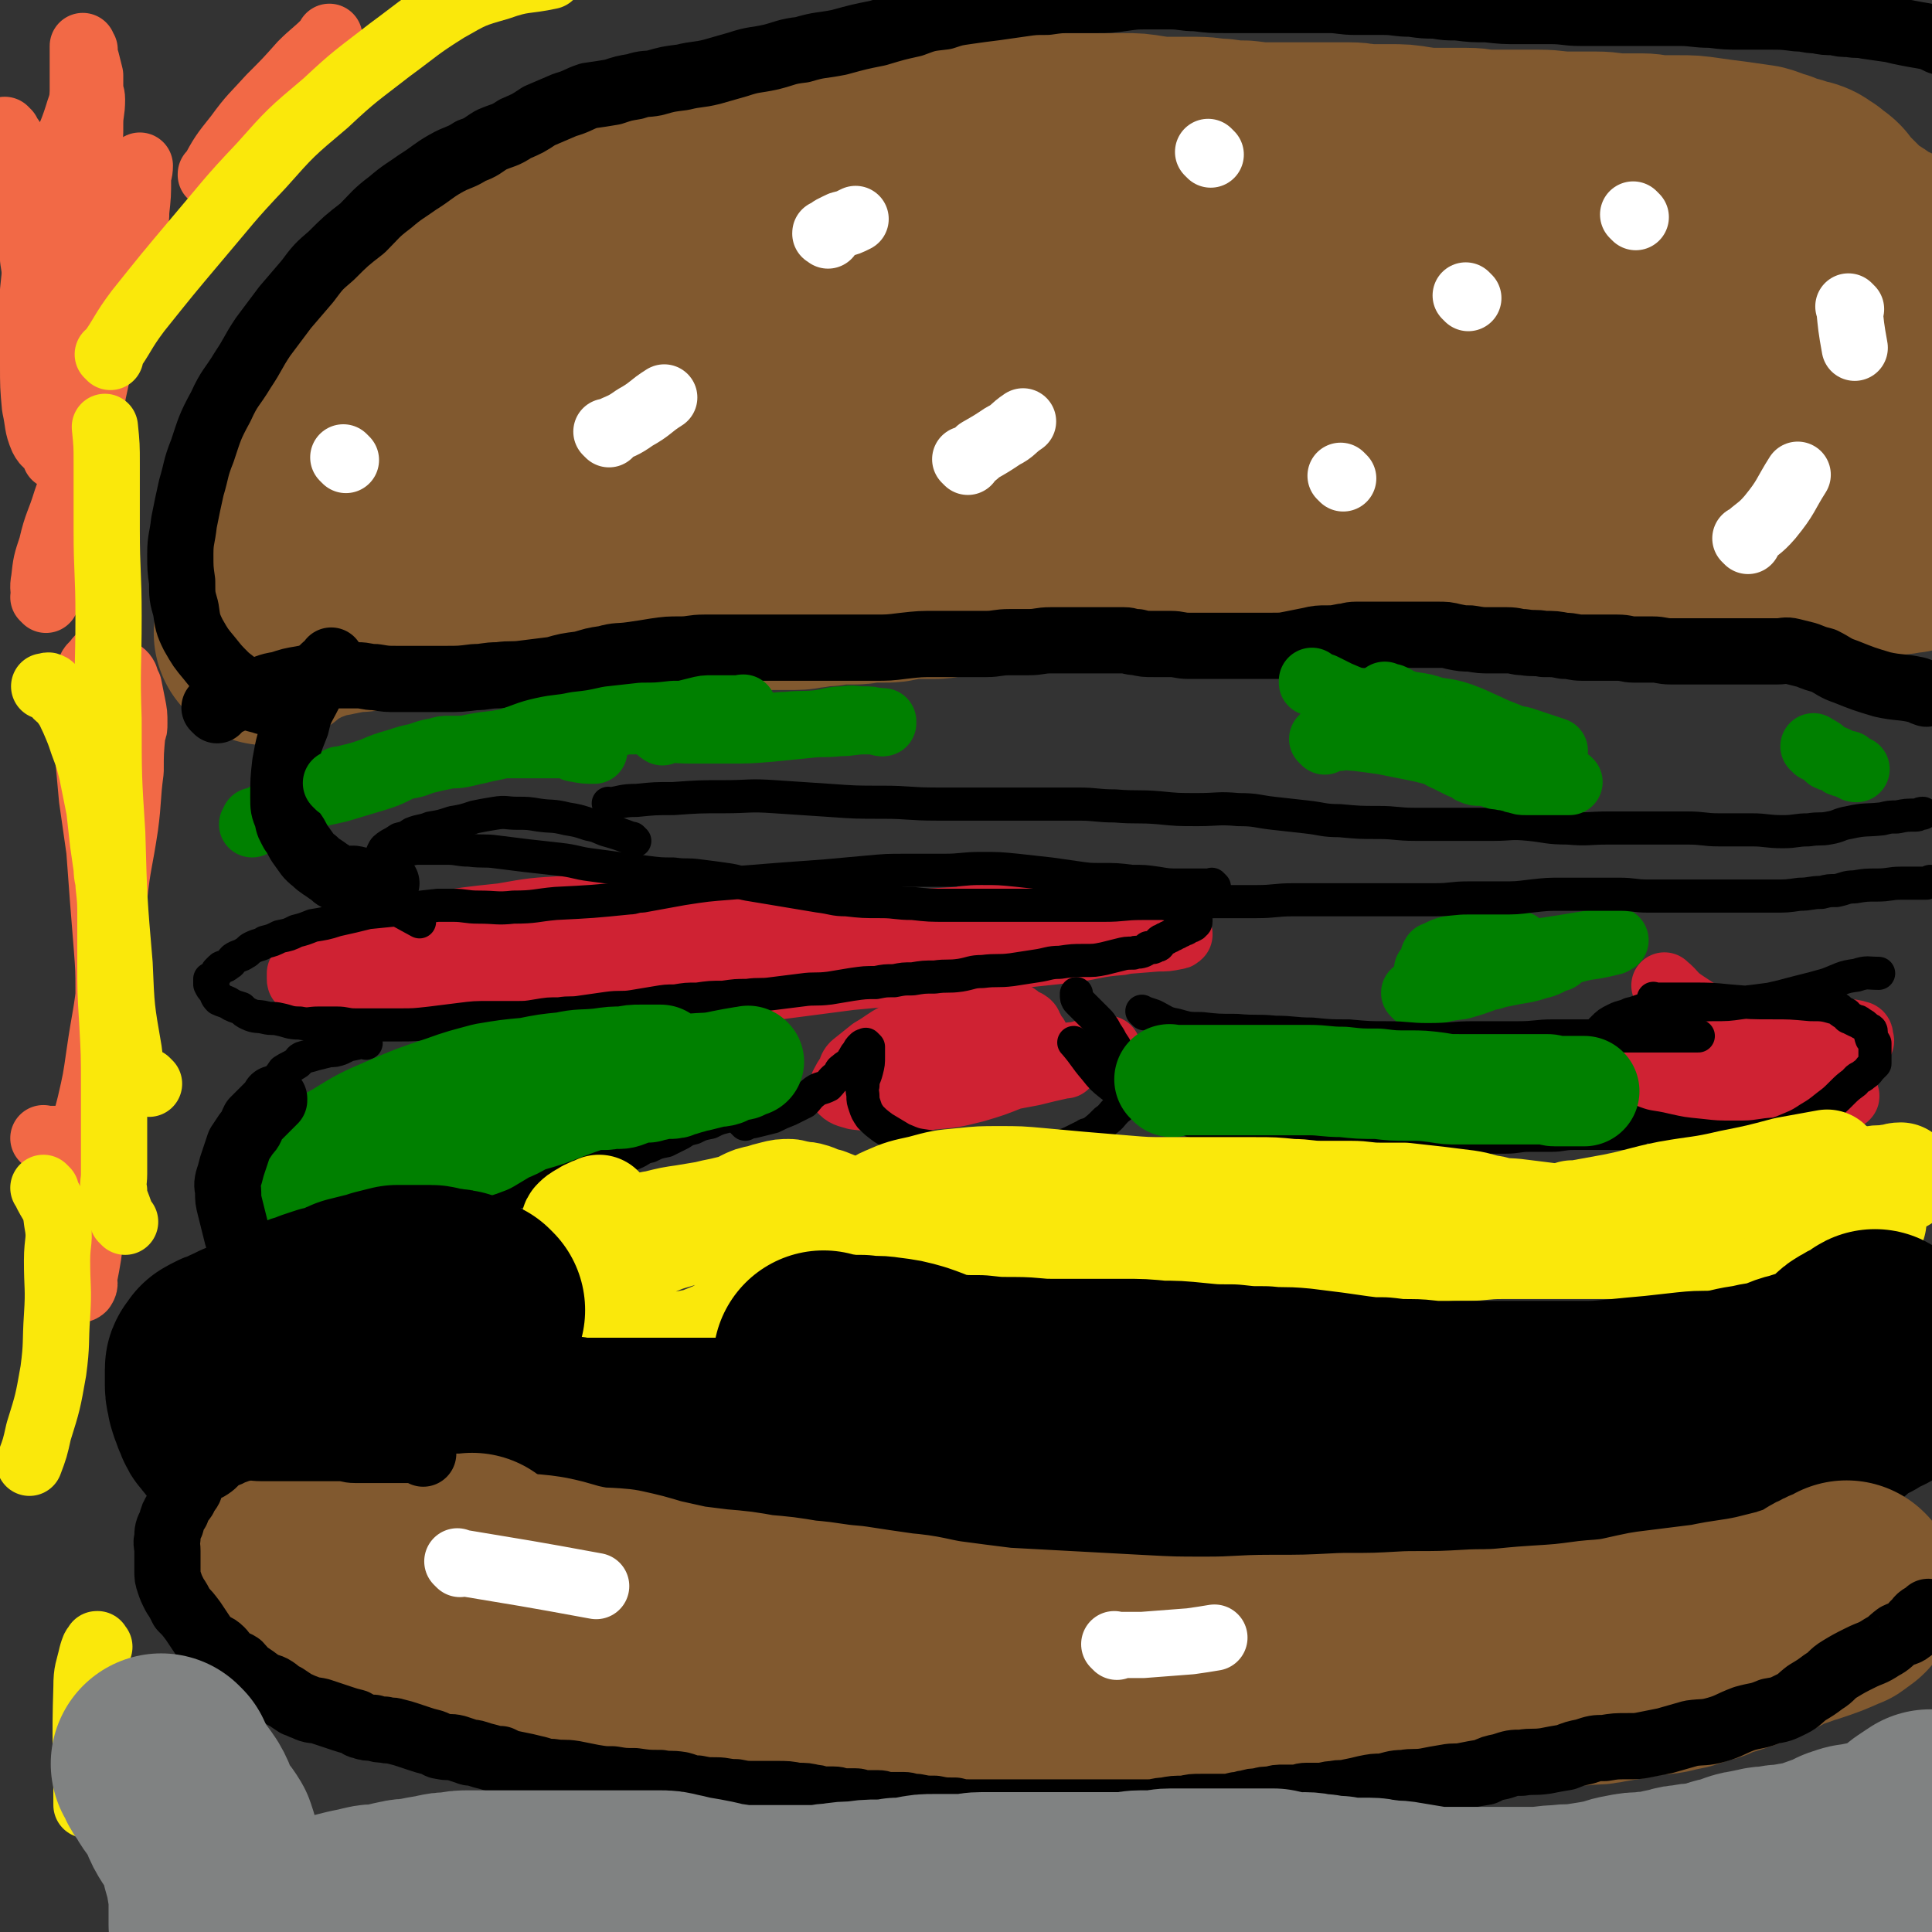 <svg viewBox='0 0 1050 1050' version='1.1' xmlns='http://www.w3.org/2000/svg' xmlns:xlink='http://www.w3.org/1999/xlink'><rect x="0" y="0" width="1050" height="1050" fill="#333333" stroke="none"/><g fill='none' stroke='#81592F' stroke-width='120' stroke-linecap='round' stroke-linejoin='round'><path d='M153,319c-1,-1 -1,-1 -1,-1 -1,-1 0,0 0,0 0,0 0,0 0,0 0,0 0,0 0,0 -1,-1 0,0 0,0 0,0 0,0 0,0 2,-6 2,-6 4,-11 8,-16 8,-16 16,-31 2,-5 3,-5 6,-10 2,-4 1,-4 3,-8 2,-3 2,-3 4,-5 2,-3 2,-3 3,-6 2,-3 3,-2 4,-6 3,-4 2,-4 4,-8 3,-4 3,-4 6,-8 2,-3 1,-3 3,-7 2,-2 3,-2 4,-4 1,-2 0,-3 1,-4 1,-2 1,-1 2,-2 1,-1 1,-1 2,-2 2,-2 2,-2 4,-4 3,-3 3,-3 6,-6 2,-2 1,-2 4,-5 2,-2 2,-1 5,-3 2,-2 2,-2 5,-5 2,-2 1,-2 3,-4 3,-3 4,-3 7,-6 2,-2 2,-2 5,-5 2,-2 2,-1 5,-3 2,-3 2,-3 4,-5 3,-3 4,-2 7,-4 3,-3 3,-3 7,-5 4,-3 4,-4 8,-7 3,-2 3,-2 7,-5 4,-2 4,-2 8,-4 3,-3 3,-3 7,-6 4,-2 4,-1 9,-3 5,-3 4,-3 9,-6 5,-2 5,-2 9,-3 6,-3 6,-3 11,-4 5,-2 5,-2 10,-3 5,-2 5,-2 10,-3 6,-2 6,-2 11,-3 5,-1 5,-1 10,-2 5,-1 5,-1 10,-1 6,-1 6,-1 12,-2 7,-1 7,-2 13,-2 7,-1 7,0 13,-1 6,0 6,-1 11,-1 6,-1 6,-1 11,-1 9,-1 9,-1 18,-2 8,-1 8,-1 16,-2 8,-1 8,-2 16,-3 8,-2 8,-2 16,-3 7,-2 7,-2 14,-2 7,-1 7,0 14,-1 6,-1 6,-1 12,-2 5,-1 5,-1 11,-1 6,0 6,0 12,0 5,0 5,0 10,0 3,0 3,0 7,0 5,0 5,0 10,0 6,0 6,0 12,1 7,1 7,1 13,1 7,0 7,0 14,0 7,0 7,1 13,1 7,1 7,1 13,1 8,1 8,1 15,1 7,0 7,0 15,0 7,0 7,0 15,0 6,0 6,0 12,0 6,0 6,1 11,1 6,0 6,0 11,0 7,0 7,0 13,1 7,1 7,1 13,1 8,0 8,0 16,0 6,0 6,1 12,1 6,0 6,0 12,0 7,0 7,0 15,0 8,0 8,1 16,1 7,0 7,0 15,0 7,0 7,1 14,1 5,0 5,0 11,0 5,0 5,1 9,1 5,0 5,0 11,0 7,0 7,0 14,1 7,1 7,1 15,2 7,1 7,1 14,2 4,1 4,2 9,3 4,2 4,2 9,3 3,2 4,1 7,2 3,1 2,2 5,3 1,1 1,1 2,2 2,1 2,1 3,2 1,2 1,2 2,3 2,2 2,2 3,3 2,2 2,2 4,4 2,2 2,2 3,3 2,2 2,3 3,4 3,2 4,2 6,3 4,2 3,3 6,4 3,2 4,2 6,3 3,2 3,2 5,3 2,1 2,1 4,2 1,1 1,1 2,1 2,0 2,0 4,0 '/><path d='M145,345c-1,-1 -1,-1 -1,-1 -1,-1 0,0 0,0 0,0 0,0 0,0 0,0 0,0 0,0 -1,-1 0,0 0,0 0,0 0,0 0,0 0,0 -1,0 0,0 5,-4 6,-4 13,-7 4,-3 4,-3 9,-4 5,-2 5,-2 10,-3 5,-1 5,-1 10,-2 5,-1 5,-1 9,-1 6,-1 6,0 12,-1 8,-1 8,-2 15,-3 6,-2 6,-2 12,-3 6,-2 6,-1 12,-2 5,-1 5,-1 10,-2 5,-1 5,-1 10,-2 5,-1 4,-1 9,-2 4,-1 4,-1 8,-1 2,0 2,0 4,0 4,0 4,-1 7,-1 3,0 3,0 6,0 3,0 3,0 6,0 3,0 3,-1 6,-1 4,0 4,0 8,0 4,0 4,1 8,1 5,1 5,1 10,1 4,1 4,1 9,1 4,0 4,0 9,1 4,0 4,0 9,1 4,1 4,1 9,1 4,0 4,0 8,0 5,0 5,0 10,0 6,0 6,0 11,0 5,0 5,0 10,0 4,0 4,0 9,0 5,0 5,0 10,0 4,0 4,-1 8,-1 4,-1 4,-1 9,-1 4,-1 4,-1 8,-1 4,0 4,0 8,0 3,0 3,-1 7,-1 4,0 4,0 8,0 4,0 4,0 8,-1 4,-1 4,-1 9,-1 4,0 4,0 9,0 4,0 4,0 8,-1 5,-1 4,-1 9,-1 5,0 5,0 9,0 5,0 5,0 9,-1 5,-1 4,-1 9,-1 4,0 5,0 9,0 6,0 6,0 11,-1 5,0 5,-1 10,-1 5,0 5,0 10,0 5,0 5,-1 10,-1 4,0 4,0 8,0 4,0 4,0 8,0 3,0 3,0 7,0 6,0 5,-1 11,-1 6,0 6,0 12,0 8,0 8,-1 16,-1 6,0 6,0 12,0 7,0 7,0 14,0 6,0 6,0 13,1 6,1 6,1 13,1 5,0 5,0 11,0 7,0 7,0 13,0 7,0 7,-1 14,-1 5,0 5,0 11,0 5,0 5,0 10,0 6,0 6,-1 11,-1 6,-1 6,-1 12,-1 6,0 6,0 11,0 6,0 6,0 11,0 6,0 6,0 11,0 6,0 6,0 12,0 7,0 7,0 14,0 6,0 6,0 12,0 6,0 6,0 12,0 6,0 6,0 11,1 6,1 6,1 11,1 5,0 5,0 9,0 4,0 4,0 9,0 5,0 5,0 10,0 4,0 4,0 9,0 4,0 4,0 8,0 4,0 4,0 9,0 4,0 4,0 8,0 3,0 3,0 7,0 3,0 3,0 5,0 3,0 3,-1 6,-1 3,0 3,0 6,0 2,0 2,-1 4,-1 4,-1 4,-1 7,-1 2,-1 2,-1 4,-1 5,0 5,0 10,0 4,0 4,-1 8,-1 5,-1 5,0 9,0 4,0 4,-1 8,-1 1,-1 1,-1 3,-1 '/><path d='M288,246c-1,-1 -1,-1 -1,-1 -1,-1 0,0 0,0 0,0 0,0 0,0 0,0 0,0 0,0 -1,-1 0,0 0,0 0,0 0,0 0,0 0,0 -1,0 0,0 5,-4 6,-3 13,-7 8,-3 8,-3 15,-7 9,-3 9,-3 18,-7 11,-5 10,-6 21,-11 11,-5 11,-5 22,-10 12,-5 11,-6 23,-9 11,-3 11,-1 22,-3 9,-2 9,-2 19,-3 10,-1 10,-1 20,-1 9,0 9,0 19,0 4,0 4,0 9,0 8,0 8,0 17,0 9,0 9,1 17,1 9,1 9,1 18,1 10,1 10,1 20,1 10,0 10,1 21,1 10,0 10,0 20,0 10,0 10,1 20,1 10,0 10,0 21,0 10,0 10,0 19,0 10,0 10,0 19,1 10,1 10,1 19,2 11,2 11,2 21,3 10,2 10,2 20,5 12,2 12,3 25,6 11,2 11,2 22,4 13,3 13,3 25,7 10,2 9,3 19,6 9,2 10,1 19,2 11,2 11,2 23,3 12,1 12,1 24,1 14,0 14,0 28,1 13,1 13,1 27,1 12,0 12,0 23,0 9,0 9,0 18,0 5,0 5,-1 10,-1 5,-1 5,-1 9,-1 6,0 6,1 12,0 5,0 5,-2 9,-2 2,-1 2,0 3,0 1,0 1,-1 2,-1 1,0 1,0 2,0 0,0 0,0 0,0 0,0 0,0 0,0 -1,-1 0,0 0,0 0,0 0,-1 0,-1 -1,0 -1,0 -2,0 -2,-1 -2,-1 -4,-2 -14,-7 -15,-5 -27,-13 -19,-14 -17,-17 -35,-32 -10,-7 -10,-7 -21,-13 -8,-5 -8,-4 -17,-8 -5,-2 -5,-2 -11,-3 -6,-2 -7,-1 -14,-2 -11,-2 -11,-3 -22,-3 -13,-1 -14,0 -27,-1 -14,-1 -14,-2 -29,-2 -16,-1 -16,0 -32,0 -17,0 -17,-1 -34,0 -18,1 -18,1 -36,2 -17,1 -17,1 -35,2 -16,1 -16,1 -33,3 -16,2 -16,2 -32,4 -16,2 -16,2 -31,4 -15,3 -15,3 -30,6 -14,2 -14,2 -27,5 -12,2 -12,2 -24,6 -11,3 -11,3 -21,7 -9,3 -9,3 -18,7 -6,3 -6,3 -12,7 -6,4 -5,4 -12,8 -5,4 -5,4 -11,8 -5,3 -5,4 -10,7 -4,2 -4,2 -8,4 -2,2 -2,3 -3,5 -1,2 -2,2 -2,3 0,1 0,1 0,1 1,0 1,0 2,0 6,0 6,1 13,1 14,0 14,1 29,0 21,-1 21,-1 43,-3 21,-3 21,-3 43,-6 21,-2 21,-3 42,-6 21,-2 21,-2 42,-3 18,-2 18,-3 37,-3 19,-1 19,0 38,0 16,0 16,0 32,0 22,-1 22,-1 44,-2 22,-1 22,-1 45,-2 21,-1 21,-1 42,-3 19,-2 19,-3 38,-4 17,-2 17,-3 34,-3 14,-1 14,-1 28,0 11,1 11,1 23,2 10,1 10,2 21,3 11,1 11,1 22,1 10,0 10,0 19,0 4,0 5,0 8,0 1,0 0,0 -1,0 0,0 0,0 0,0 0,1 0,1 0,1 0,0 0,0 0,0 '/></g>
<g fill='none' stroke='#000000' stroke-width='36' stroke-linecap='round' stroke-linejoin='round'><path d='M118,386c-1,-1 -1,-1 -1,-1 -1,-1 0,0 0,0 0,0 0,0 0,0 0,0 0,0 0,0 -1,-1 0,0 0,0 0,0 0,0 0,0 6,-3 6,-3 12,-6 5,-2 5,-2 10,-3 6,-2 6,-3 13,-4 6,-2 6,-2 12,-3 5,-1 5,-1 10,-1 5,0 5,-1 10,-1 5,0 5,0 10,0 5,0 5,1 10,1 6,1 6,1 12,1 7,0 7,0 13,0 7,0 7,0 13,0 8,0 8,0 16,-1 6,0 6,-1 13,-1 7,-1 7,0 14,-1 8,-1 8,-1 16,-2 7,-2 7,-2 15,-3 7,-2 6,-2 13,-3 7,-2 7,-1 14,-2 7,-1 7,-1 13,-2 7,-1 7,-1 14,-1 6,0 6,-1 13,-1 7,0 7,0 14,0 8,0 8,0 17,0 8,0 8,0 17,0 7,0 7,0 14,0 7,0 7,0 15,0 7,0 7,0 15,0 8,0 8,0 16,-1 9,-1 9,-1 18,-1 7,0 7,0 15,0 6,0 6,0 12,0 6,0 6,-1 13,-1 5,0 5,0 10,0 6,0 6,-1 12,-1 6,0 6,0 12,0 5,0 5,0 10,0 4,0 4,0 8,0 5,0 5,0 10,0 3,0 3,1 7,1 4,1 4,1 9,1 4,0 5,0 9,0 5,0 5,1 10,1 6,0 6,0 12,0 6,0 6,0 11,0 6,0 6,0 11,0 6,0 6,0 11,0 6,0 6,0 11,-1 5,-1 5,-1 10,-2 4,-1 5,-1 9,-1 4,0 4,0 9,-1 3,0 3,-1 7,-1 4,0 4,0 8,0 2,0 2,0 4,0 3,0 3,0 6,0 4,0 4,0 9,0 4,0 4,0 8,0 5,0 5,0 9,0 5,0 5,0 9,1 5,1 5,1 9,1 6,1 6,1 11,1 5,0 5,0 9,0 5,0 5,1 9,1 6,1 6,0 11,1 6,0 6,0 11,1 5,0 5,1 10,1 5,0 5,0 10,0 5,0 5,0 9,0 5,0 5,1 9,1 5,0 5,0 10,0 5,0 5,1 10,1 5,0 5,0 10,0 5,0 5,0 11,0 5,0 5,0 9,0 4,0 4,0 8,0 6,0 6,0 11,0 5,0 5,0 9,0 4,0 4,-1 8,0 4,1 4,1 8,2 5,2 5,2 9,3 6,3 6,4 12,6 10,4 10,4 20,7 9,2 10,1 19,3 3,1 2,1 5,2 '/><path d='M157,384c-1,-1 -1,-1 -1,-1 -1,-1 0,0 0,0 0,0 0,0 0,0 0,0 0,0 0,0 -4,-1 -4,-1 -8,-1 -3,-1 -3,0 -5,-1 -4,-1 -4,-1 -7,-2 -3,-2 -3,-3 -7,-6 -3,-3 -4,-3 -7,-6 -4,-4 -4,-4 -8,-9 -5,-6 -5,-6 -9,-13 -3,-6 -3,-7 -4,-14 -2,-7 -2,-7 -2,-15 -1,-7 -1,-7 -1,-15 0,-8 1,-8 2,-17 2,-10 2,-10 4,-19 3,-10 2,-10 6,-20 4,-12 4,-13 10,-24 5,-11 6,-10 12,-20 6,-9 5,-9 11,-18 6,-8 6,-8 12,-16 6,-7 6,-7 12,-14 6,-8 6,-8 13,-14 8,-8 8,-8 17,-15 7,-7 7,-8 15,-14 7,-6 8,-6 15,-11 8,-5 8,-6 15,-10 7,-4 8,-3 14,-7 6,-2 6,-3 11,-6 7,-3 7,-2 13,-6 7,-3 7,-3 13,-7 7,-3 7,-3 14,-6 7,-2 7,-3 13,-5 7,-1 7,-1 13,-2 6,-2 6,-2 12,-3 6,-2 6,-1 11,-2 7,-2 7,-2 15,-3 8,-2 8,-1 16,-3 7,-2 7,-2 14,-4 9,-3 9,-2 18,-4 8,-2 8,-3 17,-4 10,-3 10,-2 20,-4 11,-3 11,-3 21,-5 10,-3 10,-3 19,-5 8,-3 8,-3 17,-4 6,-2 6,-2 13,-3 7,-1 7,-1 15,-2 7,-1 7,-1 14,-2 7,-1 7,-1 14,-1 7,-1 7,-1 14,-1 6,0 6,0 13,0 7,0 7,0 14,-1 7,-1 7,-1 14,-1 6,0 6,0 12,0 7,0 7,1 14,1 8,1 8,1 16,1 6,0 6,0 13,0 6,0 6,0 12,0 8,0 8,0 16,0 7,0 7,0 15,0 7,0 7,1 15,1 7,0 7,0 15,0 7,0 7,1 15,1 7,1 7,1 13,1 6,1 6,1 12,1 8,1 8,1 16,1 9,1 9,1 18,1 8,0 8,0 17,0 8,0 8,1 16,1 9,0 9,0 18,0 9,0 9,0 18,0 9,0 9,0 18,0 8,0 8,1 17,1 8,1 8,1 17,1 7,0 7,0 15,0 7,0 7,0 15,1 5,0 5,1 10,1 5,1 5,1 10,1 4,1 4,1 8,1 5,1 5,0 9,1 7,1 7,1 14,2 4,1 4,1 9,2 5,1 6,1 11,2 3,1 3,1 5,2 2,1 2,1 4,1 '/></g>
<g fill='none' stroke='#FFFFFF' stroke-width='36' stroke-linecap='round' stroke-linejoin='round'><path d='M331,236c-1,-1 -1,-1 -1,-1 -1,-1 0,0 0,0 0,0 0,0 0,0 8,-4 8,-3 15,-8 9,-5 8,-6 16,-11 '/><path d='M450,128c-1,-1 -1,-1 -1,-1 -1,-1 0,0 0,0 0,0 0,0 0,0 0,0 -1,0 0,0 3,-3 4,-3 8,-5 4,-1 4,-1 8,-3 '/><path d='M526,251c-1,-1 -1,-1 -1,-1 -1,-1 0,0 0,0 0,0 0,0 0,0 4,-2 4,-2 7,-5 7,-4 7,-4 13,-8 6,-3 5,-4 11,-8 '/><path d='M658,84c-1,-1 -1,-1 -1,-1 -1,-1 0,0 0,0 0,0 0,0 0,0 0,0 0,0 0,0 -1,-1 0,0 0,0 '/><path d='M730,260c-1,-1 -1,-1 -1,-1 -1,-1 0,0 0,0 0,0 0,0 0,0 0,0 0,0 0,0 -1,-1 0,0 0,0 '/><path d='M798,162c-1,-1 -1,-1 -1,-1 -1,-1 0,0 0,0 0,0 0,0 0,0 0,0 0,0 0,0 -1,-1 0,0 0,0 '/><path d='M950,294c-1,-1 -1,-1 -1,-1 -1,-1 0,0 0,0 0,0 0,0 0,0 0,0 0,0 0,0 -1,-1 0,0 0,0 6,-6 7,-5 13,-12 9,-11 8,-12 15,-23 '/><path d='M889,118c-1,-1 -1,-1 -1,-1 -1,-1 0,0 0,0 0,0 0,0 0,0 0,0 0,0 0,0 -1,-1 0,0 0,0 '/><path d='M1006,168c-1,-1 -1,-1 -1,-1 -1,-1 0,0 0,0 0,0 0,0 0,0 0,0 -1,-1 0,0 1,10 1,11 3,22 '/><path d='M188,250c-1,-1 -1,-1 -1,-1 -1,-1 0,0 0,0 0,0 0,0 0,0 0,0 0,0 0,0 '/></g>
<g fill='none' stroke='#008000' stroke-width='36' stroke-linecap='round' stroke-linejoin='round'><path d='M186,425c-1,-1 -1,-1 -1,-1 -1,-1 0,0 0,0 0,0 0,0 0,0 0,0 0,0 0,0 -1,-1 0,0 0,0 0,0 0,0 0,0 0,0 -1,0 0,0 6,-2 7,-2 15,-3 6,-2 6,-2 12,-3 5,-2 6,-1 11,-2 5,-1 5,-2 10,-3 4,-1 4,-1 9,-2 4,-1 4,0 9,-1 5,-1 4,-1 9,-2 4,-1 4,-1 9,-2 4,-1 4,-1 8,-2 4,-1 4,-1 8,-2 4,-1 4,-1 8,-2 3,-1 3,0 7,-1 3,-1 3,-1 6,-2 3,-1 3,-1 6,-1 4,-1 4,-1 8,-1 4,-1 4,-1 9,-1 3,-1 3,-1 7,-1 4,-1 4,-1 9,-1 4,-1 4,0 9,-1 4,-1 4,-1 8,-2 4,-1 4,0 9,-1 4,-1 4,-1 8,-2 4,-1 4,-1 8,-1 3,0 3,0 7,0 3,0 3,0 6,0 2,0 2,0 3,0 1,0 1,0 1,0 0,0 0,0 0,0 0,0 0,0 0,0 -1,-1 0,0 0,0 0,0 0,0 0,0 0,0 0,-1 0,0 -3,0 -3,1 -6,1 -4,0 -4,0 -9,0 -5,0 -5,1 -10,1 -7,1 -7,1 -13,1 -9,1 -9,1 -17,1 -9,1 -9,1 -18,2 -9,2 -9,2 -18,3 -9,2 -9,1 -18,3 -9,2 -9,3 -19,6 -9,2 -9,1 -19,3 -9,2 -9,2 -18,4 -8,3 -8,3 -16,5 -10,4 -9,5 -19,8 -10,3 -10,3 -20,6 -9,2 -9,2 -18,4 -6,2 -6,3 -12,5 -5,3 -4,3 -9,5 -3,2 -3,2 -7,3 0,1 0,1 0,1 -1,1 -1,1 -1,1 0,0 0,0 0,0 '/><path d='M360,398c-1,-1 -1,-1 -1,-1 -1,-1 0,0 0,0 0,0 0,0 0,0 0,0 -1,0 0,0 7,-1 8,0 16,0 10,0 10,0 20,0 12,0 12,0 24,-1 10,-1 10,-1 20,-2 8,-1 8,0 17,-1 7,0 7,-1 14,-1 5,0 5,0 10,0 0,0 0,1 0,1 '/><path d='M766,400c-1,-1 -1,-1 -1,-1 -1,-1 0,0 0,0 0,0 0,0 0,0 0,0 0,0 0,0 -1,-1 0,0 0,0 0,0 0,0 0,0 -3,0 -4,0 -6,0 0,0 0,0 1,0 0,0 0,0 0,0 0,0 -1,-1 0,0 9,3 10,5 21,9 7,2 8,1 16,3 8,2 8,3 16,4 7,2 7,1 14,2 6,1 6,1 12,2 2,1 2,2 4,2 1,0 1,0 2,0 0,0 0,0 0,0 0,0 0,0 0,0 -1,-1 -1,0 -1,0 -3,0 -3,0 -6,-1 -7,-2 -8,-1 -14,-3 -9,-3 -9,-3 -17,-6 -9,-4 -9,-3 -17,-7 -7,-2 -7,-2 -14,-5 -6,-2 -7,-1 -12,-3 -3,-2 -3,-2 -6,-4 -1,-1 -2,-1 -3,-2 0,0 0,0 0,0 1,0 1,0 1,0 3,0 3,0 6,1 3,1 3,2 6,3 '/><path d='M987,407c-1,-1 -1,-1 -1,-1 -1,-1 0,0 0,0 0,0 0,0 0,0 0,0 0,0 0,0 -1,-1 0,0 0,0 0,0 0,0 0,0 4,2 4,2 7,5 1,1 1,1 3,1 1,1 1,0 2,1 2,1 2,2 3,2 2,1 2,0 3,0 1,0 0,1 1,1 1,1 1,1 2,1 1,1 1,1 2,1 0,0 0,0 0,0 '/><path d='M822,420c-1,-1 -1,-1 -1,-1 -1,-1 0,0 0,0 0,0 0,0 0,0 0,0 0,0 0,0 -5,-2 -5,-1 -10,-2 -5,-2 -5,-2 -10,-3 -5,-2 -5,-2 -10,-5 -4,-1 -4,-1 -8,-3 -4,-3 -4,-3 -8,-7 -4,-3 -4,-3 -8,-7 -2,-2 -2,-3 -4,-6 -3,-3 -3,-3 -7,-6 -1,-1 -2,-1 -3,-2 -1,-1 0,0 0,0 0,0 0,0 0,0 2,1 2,0 4,1 6,3 5,4 11,7 8,3 8,4 17,7 11,3 11,3 22,6 10,2 10,1 20,3 6,2 6,2 12,4 3,1 3,1 6,2 0,0 -1,0 -1,0 0,0 0,0 0,0 0,0 -1,0 -1,0 -3,-1 -3,0 -7,-1 -6,-2 -6,-3 -12,-5 -8,-4 -8,-3 -16,-7 -7,-3 -6,-3 -14,-6 -6,-2 -7,-2 -14,-3 -6,-2 -6,-2 -13,-3 -5,-1 -5,-2 -10,-2 -4,-1 -4,0 -8,0 0,0 0,0 -1,0 0,0 0,0 0,0 '/><path d='M770,541c-1,-1 -1,-1 -1,-1 -1,-1 0,0 0,0 0,0 0,0 0,0 0,0 0,0 0,0 -1,-1 0,0 0,0 5,0 5,0 10,-1 7,-2 7,-2 15,-3 7,-2 7,-2 15,-5 6,-1 5,-2 11,-3 5,-2 5,-2 10,-3 4,-1 4,-1 8,-2 2,-1 2,-1 4,-2 2,-1 2,-1 3,-1 1,0 1,0 1,0 1,0 1,0 1,0 1,0 1,0 1,0 0,0 0,0 0,0 0,0 0,0 0,0 -1,1 -1,1 -2,1 -5,2 -5,3 -10,4 -6,2 -7,2 -13,3 -5,1 -5,1 -10,2 -2,1 -3,1 -4,1 -1,0 0,0 0,0 0,0 0,0 0,0 4,-2 4,-2 8,-3 8,-3 8,-3 17,-5 9,-3 9,-3 19,-6 7,-2 7,-2 14,-3 5,-1 5,-1 9,-2 1,0 1,-1 2,-1 0,0 0,0 0,0 -2,0 -2,0 -3,0 -6,1 -6,1 -12,2 -12,2 -12,2 -25,4 -11,2 -11,2 -22,4 -9,2 -9,2 -18,3 -6,1 -6,1 -13,2 -3,1 -3,1 -6,1 -2,0 -2,0 -3,0 0,0 0,0 0,0 0,0 -1,0 0,0 2,-3 2,-3 6,-4 5,-3 5,-3 11,-6 6,-1 6,-1 11,-2 4,-1 4,-2 8,-2 3,-1 3,0 6,0 0,0 0,0 0,0 0,0 0,0 0,0 0,0 1,0 1,0 0,0 0,0 0,0 0,0 0,-1 0,0 -2,0 -3,0 -5,1 -4,2 -4,2 -9,3 -5,2 -5,1 -11,2 -4,1 -4,1 -8,1 -3,0 -4,0 -7,0 0,0 1,0 1,0 0,0 0,0 0,0 0,-1 -1,-1 0,-1 6,-3 6,-3 12,-4 7,-2 7,-2 15,-2 5,-1 5,0 10,0 4,0 4,0 8,0 1,0 0,1 1,1 '/></g>
<g fill='none' stroke='#CF2233' stroke-width='36' stroke-linecap='round' stroke-linejoin='round'><path d='M187,528c-1,-1 -1,-1 -1,-1 -1,-1 0,0 0,0 0,0 0,0 0,0 0,0 0,0 0,0 -1,-1 0,0 0,0 0,0 0,0 0,0 0,0 -1,0 0,0 2,-2 3,-2 6,-4 5,-1 5,-1 11,-2 8,-1 8,-1 15,-2 8,-1 8,-1 15,-1 8,0 8,1 16,1 9,0 9,0 18,0 9,0 9,0 19,0 8,0 8,0 15,0 9,0 9,-1 18,-1 8,0 8,0 16,0 7,0 7,0 14,0 5,0 5,-1 11,-1 3,0 3,0 7,0 6,0 6,0 13,-1 7,-1 7,-1 14,-2 7,-1 7,0 14,-1 6,-1 6,-2 12,-2 6,-1 6,0 11,0 6,0 6,0 12,-1 7,-1 7,-1 13,-2 6,-1 6,-1 12,-1 6,-1 6,0 12,-1 5,-1 5,-1 11,-2 5,-1 5,-1 10,-1 5,-1 5,0 11,-1 5,-1 5,-1 10,-2 4,-1 4,-1 8,-2 4,-1 4,0 9,-1 3,-1 3,-1 7,-2 3,-1 3,-1 6,-2 3,-1 3,-1 5,-2 2,-1 2,-2 4,-2 1,0 1,0 2,0 0,0 0,0 0,0 0,0 0,0 0,0 -1,-1 0,0 0,0 0,0 0,0 0,0 0,0 0,-1 0,0 -2,0 -2,1 -3,2 -3,2 -3,2 -6,3 -4,2 -4,3 -9,4 -6,3 -6,2 -12,4 -8,3 -8,3 -15,5 -9,3 -9,4 -18,6 -9,2 -9,1 -19,2 -9,2 -9,1 -19,2 -10,1 -10,1 -20,2 -12,1 -12,1 -23,2 -11,1 -11,2 -22,3 -12,2 -12,2 -23,3 -12,2 -12,2 -23,3 -13,2 -13,2 -26,4 -15,3 -15,2 -29,4 -11,2 -11,2 -22,3 -11,2 -11,1 -21,2 -7,1 -7,1 -13,1 -6,0 -6,0 -11,0 -7,0 -7,0 -13,-1 -6,-1 -6,-1 -12,-2 -5,-1 -6,-1 -11,-2 -4,-1 -4,-1 -9,-2 -4,-1 -4,-1 -8,-1 -2,-1 -2,0 -5,-1 -1,0 -1,-1 -3,-1 -2,-1 -3,0 -4,-1 -1,0 -1,0 -1,-1 0,-1 0,-1 0,-2 0,-1 0,-1 0,-1 1,-1 1,-1 2,-2 3,-2 3,-2 7,-3 5,-2 5,-1 10,-2 8,-1 8,-1 16,-2 12,-1 12,-1 23,-2 10,-1 10,-1 20,-2 9,-1 9,-1 19,-1 9,0 9,0 18,0 10,0 10,0 20,0 9,0 9,0 19,0 10,0 10,0 20,0 9,0 9,1 19,1 9,0 9,0 18,0 8,0 8,0 17,1 7,0 7,1 13,1 7,0 7,0 15,0 8,0 8,1 16,1 8,1 8,1 17,1 8,0 8,0 15,0 8,0 8,0 15,0 7,0 7,0 14,0 7,0 7,-1 14,-1 6,0 6,0 12,0 6,0 6,-1 12,-1 5,-1 5,0 11,-1 6,-1 5,-2 11,-2 4,-1 5,0 9,0 3,0 3,0 6,-1 4,-1 4,-1 8,-2 3,-1 3,-1 7,-1 2,-1 2,0 3,-1 1,0 1,0 2,-1 0,0 0,0 0,0 0,0 0,0 -1,0 -5,0 -5,0 -9,0 -10,0 -10,-1 -19,-1 -14,-1 -14,0 -28,-1 -15,-1 -15,-1 -29,-2 -16,-1 -16,-1 -32,-1 -16,0 -16,-1 -32,0 -17,1 -17,1 -34,2 -16,1 -16,1 -31,2 -14,1 -13,1 -27,2 -14,1 -14,1 -28,2 -13,1 -13,2 -27,3 -11,1 -12,1 -23,2 -12,1 -12,2 -24,3 -11,1 -11,1 -23,2 -9,1 -9,0 -19,1 -8,1 -8,2 -16,2 -6,1 -6,0 -11,0 -2,0 -2,0 -4,-1 -2,-1 -2,-1 -3,-2 -1,0 -1,0 -1,0 0,0 0,0 0,0 0,0 0,0 0,0 0,0 0,-1 0,-1 1,-1 1,-1 2,-2 4,-2 4,-2 8,-3 10,-4 10,-4 21,-6 17,-4 17,-4 35,-7 18,-3 18,-3 37,-5 17,-3 17,-3 35,-4 16,-2 16,-2 33,-2 16,-1 16,-1 33,0 17,1 17,1 34,2 15,1 15,2 30,3 14,2 14,2 28,3 12,2 12,1 23,2 7,1 7,2 14,2 8,1 8,0 16,1 7,1 7,2 14,2 8,1 9,1 17,1 7,0 7,0 13,1 6,0 6,1 11,1 6,1 6,1 11,1 4,0 4,0 8,0 3,0 3,0 7,0 2,0 2,0 5,0 1,0 1,0 2,0 1,0 1,0 1,0 1,0 1,0 1,0 1,0 1,0 1,0 2,0 2,-1 3,-1 1,0 1,0 2,0 1,0 1,-1 2,-1 1,0 1,0 1,0 1,0 1,0 1,0 1,0 1,0 1,0 0,0 0,0 0,0 -1,0 -1,0 -1,0 -6,0 -6,1 -11,1 -14,1 -14,1 -28,2 -18,2 -18,2 -37,4 -23,3 -23,2 -46,4 -23,3 -23,3 -46,5 -18,3 -18,2 -37,5 -18,3 -18,4 -35,8 -16,3 -16,3 -32,6 -12,2 -12,2 -23,4 -8,2 -8,2 -15,3 -4,1 -5,1 -8,1 0,0 1,0 1,0 0,0 0,0 0,0 2,-1 2,-1 5,-1 12,-1 13,0 25,-1 19,-2 19,-3 38,-5 23,-4 23,-5 46,-8 23,-3 23,-3 46,-6 22,-2 22,-2 44,-5 20,-2 20,-3 40,-6 18,-2 18,-2 37,-4 13,-2 13,-3 26,-4 9,-2 9,-1 18,-2 6,-1 6,0 11,-1 2,0 2,0 3,-1 0,0 0,0 0,0 0,0 0,-1 0,0 -1,0 -1,1 -2,1 -5,1 -5,1 -10,1 -12,1 -12,1 -25,2 -19,1 -19,1 -39,2 -25,1 -25,2 -49,2 -24,1 -24,0 -48,1 -19,0 -19,1 -39,1 -15,0 -15,-1 -31,-1 -9,-1 -10,0 -19,-1 -4,0 -4,-1 -8,-2 0,0 1,0 1,0 1,0 1,0 1,0 8,-2 8,-2 16,-3 17,-3 17,-3 35,-4 20,-2 20,-2 40,-3 20,-2 20,-2 40,-3 16,-1 16,-1 33,-2 19,-1 19,-1 39,-1 12,0 12,0 23,0 5,0 5,0 10,0 1,0 1,1 2,1 0,0 0,0 0,0 '/><path d='M906,537c-1,-1 -1,-1 -1,-1 -1,-1 0,0 0,0 0,0 0,0 0,0 0,0 0,0 0,0 -1,-1 0,0 0,0 0,0 0,0 0,0 5,4 4,5 10,9 9,6 9,6 20,11 10,6 10,5 21,10 9,4 9,4 17,8 6,3 6,3 12,7 5,3 5,3 9,7 3,2 3,2 5,4 2,2 3,2 4,3 1,1 0,1 0,1 0,0 0,0 0,0 -1,1 -1,1 -2,1 -7,1 -7,1 -13,1 -14,1 -14,1 -27,1 -15,0 -15,-1 -30,-2 -13,-1 -13,-1 -26,-3 -10,-2 -10,-2 -20,-5 -5,-2 -5,-3 -9,-6 -1,0 -2,-1 -1,-2 5,-6 5,-8 12,-11 11,-5 12,-4 24,-6 12,-2 13,0 26,-1 13,-1 13,-2 26,-2 9,-1 9,0 19,0 6,0 6,0 12,0 5,0 5,0 9,0 3,0 4,0 7,1 1,0 1,1 1,2 0,1 1,2 0,2 -1,1 -2,0 -2,0 -1,0 0,1 0,1 -2,1 -2,0 -4,1 -2,0 -2,1 -4,1 -3,1 -3,1 -6,1 -3,0 -3,0 -6,0 -1,0 -1,0 -2,-1 -1,-1 -1,-2 -1,-2 0,-1 1,0 1,0 2,0 2,0 3,0 1,0 1,0 1,0 '/><path d='M525,593c-1,-1 -1,-1 -1,-1 -1,-1 0,0 0,0 0,0 0,0 0,0 -6,0 -6,0 -13,0 -3,0 -3,0 -7,0 -3,0 -3,0 -7,0 -1,0 -1,0 -3,0 -1,0 -1,0 -1,0 0,0 -1,-1 0,-1 7,-2 8,-2 15,-3 15,-4 15,-4 30,-8 14,-3 14,-2 29,-5 11,-1 11,-1 21,-2 7,-1 7,-1 13,-2 1,0 1,-1 1,-1 0,0 0,0 0,0 -6,1 -6,1 -12,2 -11,3 -11,3 -23,6 -12,2 -13,1 -25,5 -11,2 -11,4 -22,7 -10,3 -10,2 -19,4 -6,2 -6,2 -11,3 -1,1 -1,1 -2,1 0,0 0,0 0,0 8,-2 8,-1 16,-3 12,-4 12,-5 24,-8 12,-3 12,-2 25,-4 9,-2 9,-2 18,-3 4,-1 5,-1 8,-1 0,0 -1,0 -1,0 0,0 0,0 0,0 -9,2 -9,2 -17,4 -16,3 -16,3 -32,6 -14,2 -14,2 -27,3 -9,2 -9,3 -19,3 -6,0 -6,0 -11,-1 -4,-1 -4,-1 -8,-3 -2,-2 -2,-2 -2,-4 -1,-2 0,-2 0,-3 1,-2 0,-3 2,-5 5,-4 5,-4 10,-8 7,-4 7,-5 13,-8 7,-3 7,-3 14,-4 7,-2 7,-1 13,-1 6,0 6,0 11,1 7,2 7,2 13,4 6,2 6,2 11,4 4,2 4,2 7,4 2,2 3,2 3,4 1,2 0,3 -1,4 -4,3 -4,4 -8,6 -10,4 -10,4 -20,7 -12,3 -12,3 -24,4 -11,2 -11,1 -23,1 -9,0 -9,0 -18,-1 -3,-1 -5,-1 -7,-3 -1,-2 0,-3 1,-5 2,-4 3,-4 7,-7 11,-7 11,-7 22,-12 13,-6 13,-6 26,-11 8,-3 8,-4 18,-6 6,-1 6,-1 13,-1 3,0 3,0 5,1 2,0 2,0 3,1 1,1 1,2 2,2 1,1 2,0 3,1 2,1 1,2 2,3 1,1 0,1 1,2 1,2 2,2 2,3 1,1 0,1 0,2 0,1 1,1 1,1 0,0 0,0 0,0 '/></g>
<g fill='none' stroke='#000000' stroke-width='18' stroke-linecap='round' stroke-linejoin='round'><path d='M660,482c-1,-1 -1,-1 -1,-1 -1,-1 0,0 0,0 0,0 0,0 0,0 0,0 0,0 0,0 -1,-1 0,0 0,0 0,0 0,0 0,0 0,0 0,0 0,0 -1,-1 0,0 0,0 0,0 0,0 0,0 0,0 0,0 0,0 -1,-1 0,0 0,0 -5,0 -6,0 -12,0 -3,0 -3,0 -6,0 -6,0 -6,0 -12,-1 -7,-1 -7,-1 -14,-1 -8,-1 -8,-1 -17,-1 -6,0 -6,0 -13,-1 -7,-1 -7,-1 -14,-2 -9,-1 -9,-1 -18,-2 -10,-1 -10,-1 -20,-1 -10,0 -10,1 -20,1 -10,0 -10,0 -21,0 -10,0 -10,0 -21,1 -11,1 -11,1 -22,2 -13,1 -13,1 -27,2 -12,1 -12,1 -25,2 -13,1 -13,1 -26,3 -11,2 -11,2 -22,4 -4,0 -4,1 -7,1 -20,2 -20,2 -40,3 -11,1 -11,2 -23,2 -9,1 -9,0 -19,0 -7,0 -7,-1 -14,-1 -4,0 -4,0 -8,0 -9,1 -9,1 -18,2 -10,1 -10,1 -20,2 -8,2 -8,2 -17,4 -6,2 -7,2 -13,3 -5,2 -5,2 -9,3 -4,2 -4,2 -9,3 -4,2 -4,2 -8,3 -3,2 -3,1 -7,3 -2,1 -2,2 -4,3 -3,2 -3,1 -6,3 -2,2 -1,2 -3,3 -2,2 -3,1 -4,2 -1,1 -1,1 -2,2 -1,2 -1,2 -2,3 -1,1 -2,1 -2,1 0,0 0,1 0,1 0,0 0,0 0,0 0,1 0,1 0,1 0,1 0,1 0,1 1,2 1,2 2,3 2,3 1,3 3,5 2,1 3,1 5,2 3,2 4,2 7,3 2,2 2,2 4,3 4,2 5,1 9,2 4,1 4,0 8,1 5,1 5,2 11,2 5,1 5,0 10,0 5,0 5,0 10,0 5,0 5,1 10,1 6,0 6,0 11,0 7,0 7,0 13,0 8,0 8,0 17,-1 8,-1 8,-1 16,-2 8,-1 8,-1 16,-1 7,0 7,0 14,0 6,0 6,0 12,-1 6,-1 6,-1 12,-1 6,-1 6,0 12,-1 7,-1 7,-1 14,-2 7,-1 8,0 14,-1 6,-1 6,-1 12,-2 6,-1 6,-1 11,-1 6,-1 6,-1 12,-1 7,-1 7,-1 14,-1 7,-1 7,-1 13,-1 7,-1 7,0 14,-1 8,-1 8,-1 16,-2 7,-1 7,0 15,-1 6,-1 6,-1 12,-2 7,-1 7,-1 13,-1 5,-1 5,-1 10,-1 5,-1 5,-1 10,-1 6,-1 6,-1 12,-1 7,-1 7,0 14,-1 6,-1 6,-2 12,-2 8,-1 8,0 16,-1 7,-1 6,-1 13,-2 7,-1 7,-2 13,-2 7,-1 7,-1 13,-1 6,0 6,0 11,-1 4,-1 4,-1 8,-2 4,-1 4,-1 8,-1 2,-1 2,0 5,-1 2,-1 2,-1 3,-2 1,0 1,0 1,0 0,0 1,0 1,0 1,0 1,0 2,-1 1,0 2,0 2,-1 0,0 0,-1 0,-1 1,-1 1,-1 2,-1 1,-1 1,-1 2,-1 1,-1 1,-1 2,-1 1,-1 1,-1 2,-1 1,-1 1,-1 2,-1 1,-1 1,-1 2,-1 1,-1 1,-1 2,-1 1,0 1,-1 2,-1 1,-1 1,0 2,-1 1,0 1,-1 1,-1 0,0 0,0 0,0 0,0 1,0 1,-1 0,0 0,-1 0,-1 0,0 0,0 0,0 -1,0 -1,0 -1,-1 -1,-1 0,-2 -1,-2 -1,-1 -2,0 -3,-1 -2,-1 -2,-1 -3,-2 -2,-1 -2,-1 -4,-2 -2,-1 -3,0 -4,-1 -2,-1 -2,-1 -3,-2 -1,-1 -1,-1 -1,-1 '/><path d='M217,466c-1,-1 -1,-1 -1,-1 -1,-1 0,0 0,0 0,0 0,0 0,0 0,0 0,0 0,0 -1,-1 0,0 0,0 0,0 0,0 0,0 0,0 -1,0 0,0 3,-2 4,-3 10,-4 3,0 3,0 7,0 5,0 5,0 10,0 6,0 6,1 12,1 8,1 8,0 15,1 8,1 8,1 16,2 9,1 9,1 18,2 9,1 9,2 17,3 7,1 8,1 15,2 7,1 7,1 15,2 8,1 8,1 15,1 7,1 7,0 14,1 8,1 8,1 15,2 7,1 7,2 14,3 6,1 6,1 12,2 6,1 6,1 12,2 6,1 6,1 12,2 8,1 8,2 15,2 9,1 9,1 19,1 8,0 8,1 17,1 9,1 9,1 19,1 10,0 10,0 20,0 11,0 11,0 22,0 10,0 10,0 21,0 11,0 11,0 22,0 11,0 10,-1 21,-1 10,0 10,0 21,0 10,0 10,-1 20,-1 10,0 10,0 21,0 10,0 10,-1 20,-1 9,0 9,0 18,0 9,0 9,0 18,0 10,0 10,0 21,0 10,0 10,0 20,0 9,0 9,-1 18,-1 9,0 9,0 18,0 8,0 8,0 16,-1 9,-1 9,-1 17,-1 8,0 8,0 15,0 8,0 8,0 16,0 8,0 8,1 16,1 8,0 8,0 16,0 8,0 8,0 17,0 9,0 9,0 18,0 8,0 8,0 17,0 7,0 7,0 14,-1 6,0 6,-1 12,-1 4,-1 4,-1 8,-1 5,-1 5,-2 10,-2 6,-1 6,-1 12,-1 7,0 7,-1 13,-1 4,0 4,0 8,0 2,0 2,0 5,0 2,0 1,0 3,-1 '/><path d='M332,438c-1,-1 -1,-1 -1,-1 -1,-1 0,0 0,0 0,0 0,0 0,0 0,0 0,0 0,0 -1,-1 0,0 0,0 0,0 0,0 0,0 0,0 0,0 0,0 -1,-1 0,0 0,0 7,-1 7,-2 15,-2 10,-1 10,-1 20,-1 14,-1 14,-1 28,-1 13,0 13,-1 27,0 15,1 15,1 30,2 14,1 14,1 29,1 14,0 14,1 29,1 14,0 14,0 29,0 13,0 13,0 27,0 10,0 10,0 21,0 10,0 10,1 20,1 12,1 12,0 24,1 10,1 10,1 21,1 11,0 11,-1 22,0 10,0 10,1 19,2 9,1 9,1 18,2 9,1 9,2 18,2 11,1 11,1 21,1 10,0 10,1 20,1 11,0 11,0 22,0 11,0 11,0 21,0 9,0 9,-1 19,0 10,1 10,2 21,2 11,1 11,0 22,0 11,0 11,0 22,0 11,0 11,0 21,0 9,0 9,1 17,1 9,0 9,0 18,0 8,0 8,1 17,1 7,0 7,-1 14,-1 6,-1 6,0 11,-1 6,-1 5,-2 11,-3 9,-2 9,-1 18,-2 4,-1 4,-1 8,-1 5,-1 5,-1 10,-1 2,0 2,-1 4,-1 '/><path d='M345,457c-1,-1 -1,-1 -1,-1 -1,-1 0,0 0,0 0,0 0,0 0,0 0,0 0,0 0,0 -1,-1 0,0 0,0 0,0 0,0 0,0 0,0 0,0 0,0 -8,-3 -8,-3 -15,-5 -5,-2 -4,-2 -9,-3 -6,-2 -6,-2 -12,-3 -8,-2 -8,-1 -15,-2 -6,-1 -6,-1 -12,-1 -6,0 -6,-1 -12,0 -6,1 -6,1 -11,2 -6,2 -6,2 -12,3 -6,2 -6,2 -12,3 -5,2 -5,1 -10,3 -3,2 -3,2 -7,3 -3,2 -3,2 -5,3 -3,2 -3,2 -4,4 -1,2 0,2 -1,3 -1,2 -1,2 -2,3 -1,2 -1,2 -2,4 -1,2 -1,2 -1,3 0,1 0,1 0,1 1,2 0,2 1,4 2,4 3,4 5,7 1,1 0,1 2,2 8,6 9,6 18,11 '/><path d='M199,567c-1,-1 -1,-1 -1,-1 -1,-1 0,0 0,0 0,0 0,0 0,0 0,0 0,0 0,0 -1,-1 0,0 0,0 0,0 0,0 0,0 -4,1 -4,1 -9,2 -2,1 -2,1 -4,2 -3,1 -3,1 -6,1 -4,1 -4,1 -8,2 -3,1 -4,1 -7,2 -2,1 -1,2 -3,3 -3,2 -4,2 -7,4 -2,3 -2,3 -5,6 -2,3 -1,3 -4,7 -2,3 -2,3 -4,7 -3,4 -3,3 -5,8 -2,3 -1,3 -2,7 -1,3 -1,3 -3,7 -2,4 -3,4 -4,8 -2,3 -1,4 -2,8 -1,3 -1,3 -2,7 -1,2 -2,2 -2,4 0,2 0,2 0,3 0,2 1,2 1,3 1,2 1,2 2,4 0,0 0,1 1,1 5,4 5,4 12,7 5,2 5,1 11,2 6,1 6,1 12,1 8,0 8,0 16,0 8,0 8,0 15,-1 9,-1 9,-1 17,-2 6,-1 6,-2 12,-3 6,-1 6,-1 12,-2 6,-1 6,-1 12,-3 7,-3 7,-3 14,-6 7,-2 7,-2 13,-5 7,-2 7,-1 13,-3 5,-2 5,-2 9,-3 3,-1 3,-2 7,-3 2,-1 2,-1 4,-2 3,-1 3,-1 6,-1 3,-1 3,-1 6,-2 3,-1 2,-2 6,-3 3,-2 3,-1 7,-2 3,-1 3,-1 6,-2 4,-1 5,-1 9,-2 5,-2 4,-3 9,-4 4,-2 4,-2 9,-3 4,-2 4,-2 8,-4 3,-2 3,-2 7,-3 4,-2 4,-2 9,-3 4,-2 4,-2 8,-3 4,-2 4,-1 9,-2 3,-1 3,-1 6,-2 3,-1 3,-1 6,-2 2,-1 2,-1 4,-1 1,0 0,0 0,0 '/><path d='M405,611c-1,-1 -1,-1 -1,-1 -1,-1 0,0 0,0 0,0 0,0 0,0 0,0 0,0 0,0 -1,-1 0,0 0,0 4,0 4,0 8,-1 4,-1 4,-1 8,-2 4,-2 4,-2 9,-4 4,-2 4,-2 8,-4 3,-3 2,-3 6,-6 3,-2 3,-1 7,-3 2,-2 2,-3 5,-5 2,-2 1,-3 3,-4 2,-2 3,-2 4,-3 2,-2 1,-2 2,-3 1,-2 1,-2 2,-3 1,-2 1,-2 2,-3 1,-1 1,-1 2,-1 0,0 0,0 0,0 0,0 1,0 1,0 0,0 0,0 0,0 0,0 0,0 0,0 0,0 -1,-1 0,0 0,0 0,0 1,1 0,1 0,1 0,1 0,2 0,2 0,4 0,4 0,4 -1,8 -1,4 -2,4 -2,8 -1,3 0,3 0,6 0,2 0,2 1,5 1,3 1,3 3,6 3,3 3,3 7,6 5,3 5,3 10,6 7,3 7,3 14,4 8,2 8,3 16,3 7,1 7,0 15,0 6,0 6,0 12,0 6,0 6,-1 12,-1 6,-1 6,0 12,-1 6,-1 6,-1 11,-3 4,-2 4,-2 8,-4 1,-1 1,0 3,-1 4,-3 4,-3 8,-7 3,-2 3,-3 6,-6 1,-1 2,-1 3,-3 1,-3 1,-3 1,-5 0,-2 0,-2 0,-3 0,-2 0,-2 0,-4 0,-4 1,-4 0,-7 -1,-3 -1,-3 -2,-6 -2,-3 -2,-3 -3,-6 -2,-3 -2,-3 -3,-5 -2,-3 -2,-3 -3,-5 -2,-3 -2,-3 -3,-4 -2,-2 -2,-2 -4,-4 -2,-2 -2,-2 -4,-4 -2,-2 -2,-2 -3,-3 -1,-1 -1,-2 -1,-3 0,-1 0,-1 0,-1 0,0 0,0 0,0 '/><path d='M585,568c-1,-1 -1,-1 -1,-1 -1,-1 0,0 0,0 0,0 0,0 0,0 0,0 0,0 0,0 -1,-1 0,0 0,0 6,7 5,7 11,14 4,5 4,5 9,9 5,4 6,3 12,6 7,4 7,3 14,6 8,4 8,4 17,7 8,2 8,1 16,2 9,2 9,2 18,3 8,1 8,1 16,2 8,1 8,1 16,1 9,1 9,1 17,1 9,0 9,0 18,0 8,0 8,0 17,0 6,0 6,0 13,0 7,0 7,0 13,0 7,0 7,0 13,0 7,0 7,0 14,0 7,0 7,-1 13,-1 6,0 6,0 12,0 6,0 6,-1 12,-1 4,0 4,0 9,0 4,0 4,0 8,0 4,0 4,0 8,0 3,0 3,0 5,0 2,0 2,0 3,0 0,0 0,0 0,0 '/><path d='M622,551c-1,-1 -1,-1 -1,-1 -1,-1 0,0 0,0 0,0 0,0 0,0 0,0 0,0 0,0 -1,-1 0,0 0,0 3,1 3,1 6,2 6,3 6,4 12,5 7,2 7,2 14,2 9,1 9,1 19,1 11,1 11,0 21,1 10,0 10,1 20,1 10,1 10,1 20,1 11,1 11,1 21,1 11,0 11,1 22,1 13,0 13,-1 25,-1 12,0 12,0 24,0 10,0 10,-1 19,-1 9,0 9,0 19,0 6,0 6,0 12,0 5,0 5,0 11,0 4,0 4,0 9,0 4,0 4,0 8,0 4,0 4,0 8,0 2,0 2,0 4,0 2,0 2,0 3,0 1,0 1,0 2,0 1,0 1,0 2,0 0,0 0,0 1,0 '/><path d='M906,548c-1,-1 -1,-1 -1,-1 -1,-1 0,0 0,0 0,0 0,0 0,0 0,0 0,0 0,0 -1,-1 0,0 0,0 -4,1 -4,0 -8,1 -6,1 -6,2 -11,3 -4,2 -4,1 -8,3 -4,2 -4,2 -7,5 -3,3 -3,3 -6,5 -2,3 -2,3 -3,7 -2,3 -1,3 -2,6 -1,3 -2,3 -1,6 1,5 2,5 5,9 4,5 3,6 9,10 7,5 7,5 15,8 8,3 9,2 17,4 9,2 9,2 19,3 9,1 9,1 19,1 8,0 8,0 15,-1 6,-1 6,0 11,-2 7,-3 8,-3 14,-7 5,-3 5,-3 10,-7 4,-3 4,-3 8,-7 3,-3 3,-3 7,-6 2,-3 3,-2 5,-4 3,-2 2,-2 4,-4 1,-1 1,-1 2,-2 0,-1 0,-1 0,-1 0,-1 0,-1 0,-1 0,-1 0,-1 0,-1 0,-1 0,-1 0,-2 0,-1 0,-1 0,-1 0,-2 0,-2 0,-3 0,-1 0,-1 0,-2 -1,-2 -2,-2 -2,-3 -1,-2 0,-2 0,-3 0,-2 -1,-1 -2,-2 -2,-2 -2,-2 -4,-3 -1,-1 -1,-1 -2,-1 -2,-1 -2,-1 -4,-2 -1,0 -1,-1 -1,-1 -1,0 0,-1 -1,-1 -1,-1 -1,0 -2,-1 -2,-1 -1,-2 -3,-2 -7,-2 -7,-2 -14,-2 -11,-1 -11,-1 -21,-1 -11,0 -11,0 -23,-1 -10,-1 -10,-1 -21,-1 -6,0 -6,0 -12,0 -4,0 -4,0 -8,0 0,0 0,0 0,0 0,0 0,0 0,0 0,0 0,0 0,0 -1,-1 0,0 0,0 3,1 3,1 6,1 6,1 6,2 11,2 8,1 8,0 15,0 8,0 8,0 15,-1 8,-1 9,-1 16,-2 9,-2 8,-2 16,-4 8,-2 8,-2 15,-4 8,-3 8,-4 16,-5 6,-2 6,-1 12,-1 '/></g>
<g fill='none' stroke='#008000' stroke-width='60' stroke-linecap='round' stroke-linejoin='round'><path d='M155,637c-1,-1 -1,-1 -1,-1 -1,-1 0,0 0,0 0,0 0,0 0,0 0,0 0,0 0,0 -1,-1 0,0 0,0 0,0 0,0 0,0 4,-2 4,-3 8,-5 7,-3 7,-3 14,-5 7,-3 7,-4 13,-7 6,-2 6,-2 12,-4 8,-4 8,-4 16,-6 9,-3 9,-3 18,-4 7,-2 7,-2 14,-3 7,-1 7,-1 13,-1 6,-1 6,-1 12,-1 3,0 3,0 7,0 4,0 4,0 9,-1 6,-1 6,-1 12,-2 6,-1 6,0 12,-1 4,0 4,-1 7,-1 4,0 5,0 8,0 2,0 2,-1 3,-1 3,0 4,1 7,0 3,-1 2,-1 5,-2 4,-1 4,-1 8,-1 2,-1 2,-1 4,-1 2,-1 2,-1 4,-1 2,0 2,0 3,0 3,0 3,0 5,-1 4,-1 3,-1 7,-2 2,-1 2,-1 4,-1 4,-1 4,-1 8,-2 2,-1 3,0 6,-1 2,-1 2,-1 4,-2 3,-1 3,-1 5,-1 1,0 1,-1 2,-1 1,-1 1,-1 2,-1 0,0 1,0 1,0 0,0 0,0 0,0 0,0 0,0 0,0 -1,-1 0,0 0,0 -1,0 -2,0 -3,0 -6,1 -6,1 -11,2 -9,2 -9,1 -18,2 -9,2 -9,2 -19,4 -12,3 -12,3 -24,7 -10,2 -10,3 -19,6 -8,3 -8,3 -16,6 -6,2 -7,2 -13,4 -5,3 -5,3 -10,5 -5,3 -5,3 -10,6 -5,2 -6,2 -11,4 -6,3 -6,3 -12,6 -5,1 -5,1 -10,2 -6,2 -6,2 -11,4 -8,3 -8,3 -15,6 -8,3 -8,4 -15,7 -7,2 -7,2 -14,3 -6,2 -6,1 -12,2 -5,1 -5,1 -9,1 -3,0 -3,0 -6,-1 -2,-1 -2,-1 -3,-2 -1,-1 -1,-1 -1,-2 0,0 0,0 0,0 0,0 0,-1 0,-1 0,-2 0,-2 1,-3 1,-3 1,-3 3,-4 7,-6 7,-5 15,-10 10,-7 10,-7 21,-13 13,-8 13,-8 27,-14 14,-6 14,-6 29,-11 11,-4 12,-4 23,-7 12,-2 12,-2 23,-3 10,-2 10,-2 20,-3 9,-2 9,-1 19,-2 7,-1 7,-1 13,-1 5,-1 5,-1 9,-1 3,0 3,0 7,0 1,0 1,0 2,0 1,0 1,0 1,0 1,0 1,0 1,0 '/><path d='M637,588c-1,-1 -1,-1 -1,-1 -1,-1 0,0 0,0 0,0 0,0 0,0 0,0 0,0 0,0 -1,-1 0,0 0,0 0,0 0,0 0,0 5,0 5,0 11,0 4,0 4,0 8,0 7,0 7,0 14,0 8,0 8,0 16,0 6,0 6,0 13,0 7,0 7,0 13,0 9,0 9,1 19,1 9,1 9,1 19,1 8,1 8,1 17,1 7,0 7,0 15,1 6,1 6,1 12,1 7,0 7,0 13,0 4,0 4,0 9,0 5,0 5,0 11,0 4,0 4,0 8,0 3,0 3,0 7,0 2,0 2,1 4,1 3,0 3,0 5,0 2,0 2,0 4,0 2,0 2,0 3,0 2,0 2,0 3,0 1,0 1,0 1,0 '/></g>
<g fill='none' stroke='#FAE80B' stroke-width='60' stroke-linecap='round' stroke-linejoin='round'><path d='M327,659c-1,-1 -1,-1 -1,-1 -1,-1 0,0 0,0 0,0 0,0 0,0 0,0 0,0 0,0 -1,-1 0,0 0,0 0,0 -1,0 -1,0 -3,1 -3,1 -5,2 -3,2 -4,2 -6,4 -1,1 -1,1 -1,2 0,1 0,1 0,1 0,1 0,1 0,1 0,1 0,1 1,1 2,1 2,1 4,1 4,0 5,0 9,0 8,0 8,0 15,-1 8,-1 8,-2 15,-3 8,-2 8,-2 15,-3 6,-1 6,-1 12,-2 4,-1 4,-1 9,-2 4,-1 4,-1 9,-2 3,-1 3,-1 6,-2 2,-1 2,-1 4,-2 3,-1 3,-1 5,-1 2,-1 2,-1 3,-1 1,0 1,0 2,0 0,0 0,0 0,0 0,0 1,0 1,0 0,0 0,0 0,0 0,0 0,0 0,0 -1,-1 0,0 0,0 -1,0 -1,0 -2,0 -3,1 -3,1 -7,2 -5,2 -5,2 -11,4 -7,3 -8,3 -15,6 -10,3 -10,3 -20,7 -7,2 -7,2 -14,5 -5,3 -5,3 -10,6 -3,1 -3,2 -6,3 -2,2 -2,2 -4,3 -2,1 -2,2 -3,3 -2,2 -2,2 -3,4 -2,2 -2,2 -3,4 -1,2 -1,2 -2,3 -1,1 -1,1 -1,2 0,1 0,1 0,1 0,0 0,1 0,1 0,1 0,1 0,1 0,1 -1,0 -1,1 0,1 0,1 0,2 0,1 1,1 1,2 1,2 1,2 2,4 1,2 1,2 2,4 1,2 1,2 2,3 2,2 1,2 3,3 3,2 4,1 7,2 3,1 3,2 7,3 4,2 4,1 8,2 3,1 3,1 7,1 5,0 5,0 10,-1 5,-1 5,-1 10,-2 5,-2 5,-2 10,-4 5,-3 5,-3 10,-7 4,-2 4,-3 8,-6 5,-4 5,-4 10,-8 5,-4 4,-4 9,-8 4,-3 4,-3 8,-7 3,-3 3,-2 7,-6 2,-2 2,-2 4,-4 2,-2 2,-3 3,-4 0,-1 0,0 0,0 0,0 1,0 1,-1 0,0 0,0 0,-1 0,0 0,0 0,-1 0,0 0,0 0,0 -1,-1 -1,-2 -2,-2 -4,-1 -4,-1 -8,-1 -4,0 -4,-1 -9,-1 -6,0 -6,0 -13,0 -6,0 -6,0 -11,0 -5,0 -5,0 -10,0 -3,0 -3,0 -6,0 0,0 0,-1 0,-1 0,0 -1,0 -1,0 0,-1 0,-1 1,-2 3,-3 3,-3 6,-6 4,-2 4,-2 8,-5 4,-2 4,-2 9,-3 3,-1 3,-1 7,-2 4,-1 4,-1 8,-1 2,0 2,1 5,1 3,1 3,0 6,1 4,1 4,2 9,3 5,2 5,2 10,4 6,2 6,2 11,4 5,3 5,3 10,5 5,3 6,2 11,4 5,2 5,3 10,4 6,2 6,2 12,3 6,2 6,2 12,3 5,1 5,1 10,2 5,1 4,2 9,2 6,1 6,0 12,1 7,1 7,2 13,2 8,1 8,1 16,1 8,1 8,1 16,1 8,0 8,0 16,0 9,0 9,-1 19,-1 11,0 11,1 22,0 10,0 10,-1 20,-2 10,-1 10,-1 20,-2 9,-1 10,0 19,-1 10,-1 9,-1 19,-2 11,-1 11,-1 21,-2 11,-1 11,-1 22,-2 9,-1 9,-1 18,-1 9,0 9,-1 19,-1 9,0 9,0 18,0 8,0 8,0 17,0 8,0 8,0 17,0 8,0 8,0 16,0 8,0 8,0 17,0 8,0 8,-1 16,-1 7,0 7,0 14,0 7,0 7,1 13,1 7,0 7,0 13,0 6,0 6,0 11,-1 5,-1 5,-1 10,-2 4,-1 4,0 9,-1 3,-1 2,-1 5,-2 3,-1 4,0 7,-1 2,-1 2,-1 4,-2 2,-1 2,0 4,-1 1,0 1,-1 2,-1 2,-1 2,-1 4,-1 1,0 1,0 2,0 1,0 1,0 2,0 '/><path d='M474,660c-1,-1 -1,-1 -1,-1 -1,-1 0,0 0,0 0,0 0,0 0,0 0,0 0,0 0,0 -1,-1 0,0 0,0 4,-2 4,-4 9,-6 9,-4 10,-4 19,-6 11,-3 11,-3 22,-4 10,-1 10,-1 20,-1 11,0 11,0 22,1 11,1 11,1 22,2 12,1 12,1 24,2 12,1 12,1 24,1 12,0 12,0 24,0 12,0 12,0 23,0 10,0 10,0 20,1 8,0 8,1 16,1 8,0 8,0 16,0 8,0 8,1 16,1 7,0 7,0 13,0 9,1 9,1 18,2 8,1 8,1 16,2 7,1 7,2 14,3 7,2 8,1 15,2 8,1 8,1 16,2 7,1 7,2 14,3 8,1 8,1 15,1 7,0 7,0 14,1 6,0 6,1 12,1 7,0 7,-1 14,-1 7,0 7,0 14,0 6,0 6,0 11,-1 5,-1 5,-1 10,-1 5,-1 5,0 10,-1 4,-1 4,-1 8,-2 4,-1 4,-1 9,-2 3,-1 3,-2 6,-3 3,-1 3,-1 6,-2 3,-1 3,-1 5,-2 4,-2 3,-2 7,-3 3,-2 3,-2 6,-3 3,-2 3,-2 7,-3 4,-2 4,-2 8,-2 4,-1 4,0 9,-1 3,0 3,-1 6,-1 '/><path d='M856,662c-1,-1 -1,-1 -1,-1 -1,-1 0,0 0,0 0,0 0,0 0,0 11,-2 11,-2 22,-4 15,-3 15,-4 30,-7 17,-3 17,-2 34,-6 15,-3 15,-3 30,-7 11,-2 11,-2 22,-4 '/></g>
<g fill='none' stroke='#000000' stroke-width='120' stroke-linecap='round' stroke-linejoin='round'><path d='M258,712c-1,-1 -1,-1 -1,-1 -1,-1 0,0 0,0 0,0 0,0 0,0 0,0 0,0 0,0 -1,-1 0,0 0,0 0,0 0,0 0,0 0,0 0,0 0,0 -1,-1 0,0 0,0 -3,-1 -3,-2 -7,-4 -3,-1 -3,-1 -6,-1 -2,-1 -3,0 -6,-1 -2,0 -2,-1 -4,-1 -3,0 -3,0 -7,0 -2,0 -2,0 -4,0 -3,0 -4,0 -7,0 -4,1 -4,1 -8,2 -3,1 -3,1 -7,2 -4,1 -4,1 -8,2 -3,1 -2,2 -5,3 -4,2 -5,1 -9,2 -3,1 -3,1 -6,2 -4,2 -4,1 -8,3 -4,2 -4,3 -8,4 -4,2 -5,1 -9,3 -3,2 -3,2 -7,4 -3,2 -3,2 -7,3 -2,1 -2,1 -4,2 -3,1 -3,2 -5,3 -1,0 -1,0 -2,0 -1,0 0,1 -1,1 0,0 -1,0 -1,0 -1,0 0,1 -1,1 0,0 -1,0 -1,0 0,0 0,1 0,1 0,1 0,1 -1,1 0,1 -1,0 -1,1 0,0 0,1 0,1 0,1 0,1 0,2 0,2 0,2 0,3 0,2 0,2 0,3 0,3 1,3 1,6 1,1 0,1 1,3 1,3 1,3 2,5 1,3 1,3 3,5 1,2 2,2 3,3 2,2 2,2 4,3 2,1 2,1 3,2 2,1 2,1 4,2 3,1 3,1 6,1 2,1 2,1 5,1 1,0 2,0 3,0 3,0 3,1 6,1 2,0 3,0 6,0 3,0 3,0 6,0 3,0 3,0 7,0 3,0 3,0 6,0 3,0 3,1 6,1 3,0 3,0 5,0 3,0 3,1 6,1 5,0 5,0 10,0 3,0 3,0 7,0 4,0 4,0 8,0 4,0 4,0 8,0 4,0 4,0 8,0 4,0 4,0 8,0 3,0 3,-1 6,-1 5,0 5,0 9,0 3,0 3,0 7,0 3,0 3,0 7,0 3,0 3,0 7,0 3,0 3,0 6,0 4,0 4,0 8,0 4,0 4,0 8,0 4,0 4,1 8,1 4,0 4,0 9,0 3,0 3,0 7,0 4,0 4,0 9,0 5,0 5,0 10,0 5,0 5,0 10,0 6,0 6,0 11,0 6,0 6,0 11,0 6,0 6,0 12,0 5,0 5,0 11,0 6,0 6,0 12,0 6,0 6,0 12,0 6,0 6,0 11,0 7,0 7,0 13,0 6,0 6,1 12,1 7,0 7,0 14,0 7,0 7,0 13,1 7,1 7,1 13,1 6,0 6,0 12,0 5,0 5,1 9,1 6,1 6,1 11,1 5,0 5,0 10,0 5,0 5,0 10,1 6,1 6,1 12,2 5,1 5,1 10,2 5,1 6,1 11,1 6,0 6,0 11,0 6,0 6,1 12,1 7,0 7,0 13,0 8,0 8,0 15,0 7,0 7,0 14,0 7,0 7,0 13,0 7,0 7,0 14,0 7,0 7,0 14,0 8,0 8,0 15,0 7,0 7,0 14,0 8,0 8,0 15,0 8,0 8,0 15,0 7,0 7,0 14,0 8,0 8,0 16,0 7,0 7,0 14,0 8,0 8,0 15,0 7,0 7,0 14,0 7,0 7,0 14,0 7,0 7,0 13,0 6,0 6,0 11,0 6,0 6,0 11,0 7,0 7,-1 13,-1 6,0 6,0 11,0 6,0 6,0 12,-1 5,0 5,-1 10,-1 5,-1 5,0 10,-1 6,-1 6,-1 11,-3 5,-2 5,-2 10,-4 4,-2 4,-2 8,-3 4,-2 4,-2 9,-3 3,-1 3,-1 5,-2 4,-2 4,-2 7,-3 3,-2 3,-1 6,-3 1,-1 0,-1 1,-2 1,-1 1,-1 2,-2 2,-1 2,-1 3,-2 2,-1 2,-1 3,-2 2,-2 2,-2 3,-3 2,-2 1,-2 3,-3 3,-2 3,-1 6,-2 2,-1 2,-1 3,-2 2,-1 2,-1 4,-2 2,-1 3,-1 4,-2 3,-2 3,-3 6,-4 2,-2 3,-2 5,-3 4,-2 3,-2 6,-4 '/><path d='M449,741c-1,-1 -1,-1 -1,-1 -1,-1 0,0 0,0 0,0 0,0 0,0 0,0 0,0 0,0 -1,-1 0,0 0,0 0,0 0,0 0,0 3,1 3,1 6,1 7,1 7,1 14,1 7,1 7,0 13,1 8,1 8,1 15,3 9,3 9,4 18,6 9,1 9,1 18,1 9,1 9,1 19,1 10,0 10,1 20,1 9,0 9,0 19,0 10,0 10,0 20,0 10,0 10,0 20,1 9,0 9,0 19,1 10,1 10,1 20,1 9,1 9,1 18,1 9,1 9,0 19,1 8,1 8,1 16,2 7,1 7,1 14,2 8,1 8,1 15,1 8,1 8,1 15,1 8,0 8,1 16,1 10,0 10,0 19,0 9,0 9,0 18,0 9,0 9,0 19,0 9,0 9,0 19,0 11,0 11,0 22,-1 10,-1 10,-1 21,-2 9,-1 9,-1 18,-2 9,-1 9,0 18,-1 8,-1 8,-2 17,-3 7,-2 7,-1 14,-3 6,-2 6,-3 12,-4 4,-2 5,-1 9,-2 3,-1 4,-1 7,-3 1,-1 0,-2 1,-2 2,-2 3,-1 4,-2 3,-2 2,-2 4,-4 3,-3 3,-3 5,-4 3,-2 4,-2 6,-3 3,-1 2,-2 4,-3 '/></g>
<g fill='none' stroke='#81592F' stroke-width='120' stroke-linecap='round' stroke-linejoin='round'><path d='M150,854c-1,-1 -1,-1 -1,-1 -1,-1 0,0 0,0 0,0 0,0 0,0 0,0 0,0 0,0 -1,-1 0,0 0,0 0,0 0,0 0,0 3,3 3,3 6,6 6,4 6,4 12,8 7,3 7,3 13,7 6,2 6,2 12,4 7,3 7,2 15,4 7,2 7,2 14,4 6,3 6,3 12,6 7,2 8,2 14,4 7,3 7,4 13,7 7,2 7,2 14,3 8,2 8,2 16,4 7,2 7,2 14,3 7,2 7,2 13,4 7,2 7,3 13,4 8,3 8,2 16,4 6,2 6,3 13,4 7,2 7,2 14,3 9,2 9,1 18,2 9,1 9,2 18,2 10,1 10,0 20,1 10,1 10,2 20,2 9,1 9,0 18,0 9,0 9,0 18,0 9,0 9,1 18,0 9,-1 9,-1 17,-2 9,-1 9,-1 17,-2 8,-1 8,-1 15,-1 8,-1 8,-1 15,-1 7,-1 7,-1 14,-1 7,-1 7,-1 15,-1 6,-1 6,-1 12,-1 7,-1 7,0 14,-1 7,-1 7,-1 13,-2 7,-1 7,0 13,-1 7,-1 7,-2 13,-2 7,-1 7,0 14,0 7,0 7,0 14,-1 7,0 7,0 13,-1 5,0 5,-1 10,-1 7,-1 7,-1 13,-1 7,-1 7,-1 14,-1 9,0 9,-1 17,-1 10,-1 10,0 20,-1 8,-1 8,-2 17,-2 8,-1 8,1 17,0 8,0 8,-1 16,-2 7,-1 7,0 15,-1 5,0 5,-1 10,-1 6,-1 6,0 11,-1 6,0 6,0 11,-1 6,-1 6,-1 12,-2 5,-1 5,-1 10,-2 5,-1 5,0 10,-1 4,-1 4,-1 9,-2 3,-1 3,-1 6,-2 3,-1 3,-1 7,-2 2,-1 2,-1 4,-2 3,-1 4,-1 7,-2 3,-1 3,-1 6,-2 2,-1 1,-1 3,-2 3,-1 4,-1 7,-2 3,-2 3,-2 7,-3 2,-1 2,-1 3,-2 3,-1 3,-1 5,-2 3,-1 3,-1 6,-2 0,-1 0,-1 1,-1 3,-1 3,-1 5,-2 3,-1 3,-1 6,-2 2,-1 2,-2 4,-3 1,-1 1,-1 4,-2 1,-1 1,-1 2,-1 2,0 2,0 4,-1 0,0 0,0 1,-1 1,0 0,-1 1,-1 0,0 1,0 1,0 0,0 0,0 0,0 0,0 0,0 0,0 -1,-1 0,0 0,0 0,1 0,1 0,1 0,1 -1,1 -1,1 -1,1 -1,1 -1,1 -2,1 -2,2 -3,2 -9,4 -9,4 -18,7 -12,3 -12,3 -24,6 -14,3 -14,2 -28,5 -16,2 -16,2 -32,4 -15,3 -15,4 -31,5 -15,2 -15,2 -31,3 -16,1 -16,2 -33,2 -18,1 -18,1 -36,1 -18,1 -18,1 -36,1 -20,1 -20,1 -39,1 -17,0 -17,1 -35,1 -19,0 -19,0 -38,-1 -19,-1 -19,-1 -37,-2 -19,-1 -19,-1 -37,-2 -16,-2 -16,-2 -31,-4 -12,-2 -12,-3 -24,-4 -14,-2 -14,-2 -27,-4 -13,-1 -13,-2 -26,-3 -12,-2 -12,-2 -24,-3 -11,-2 -11,-2 -23,-3 -8,-1 -8,-1 -16,-2 -9,-2 -9,-2 -18,-4 -10,-3 -10,-3 -19,-5 -10,-1 -10,0 -20,-2 -10,-2 -10,-3 -20,-5 -7,-1 -7,-1 -14,-1 -7,-1 -7,-1 -14,-1 '/><path d='M258,851c-1,-1 -1,-1 -1,-1 -1,-1 0,0 0,0 0,0 0,0 0,0 -8,0 -8,0 -16,0 -6,0 -6,0 -11,-1 -6,-1 -6,-2 -12,-2 -7,-1 -7,-1 -15,-1 -8,0 -8,0 -16,-1 -8,0 -8,0 -16,-1 -6,0 -6,-1 -12,-1 -6,0 -6,0 -11,0 '/></g>
<g fill='none' stroke='#000000' stroke-width='36' stroke-linecap='round' stroke-linejoin='round'><path d='M230,790c-1,-1 -1,-1 -1,-1 -1,-1 0,0 0,0 0,0 0,0 0,0 0,0 0,0 0,0 -4,-1 -5,-1 -9,-1 -4,0 -4,0 -8,0 -4,0 -4,0 -8,0 -6,0 -6,0 -11,0 -4,0 -4,-1 -8,-1 -4,0 -4,0 -8,0 -7,0 -7,0 -13,0 -6,0 -6,0 -11,0 -6,0 -6,0 -11,0 -5,0 -5,-1 -9,0 -3,0 -3,1 -7,2 -3,2 -3,1 -7,3 -2,2 -2,3 -5,5 -3,2 -3,1 -6,3 -2,2 -2,1 -3,3 -2,3 -1,3 -2,6 -1,2 -2,2 -3,5 -2,3 -3,3 -4,7 -2,3 -2,3 -3,7 -2,4 -2,4 -2,8 -1,3 0,3 0,7 0,3 0,3 0,6 0,2 0,2 0,4 0,4 0,4 1,7 1,3 1,3 3,7 2,3 2,3 4,7 3,3 3,3 6,7 2,3 2,3 4,6 2,3 2,3 4,6 3,2 4,1 7,4 2,2 1,2 4,5 2,2 3,1 6,3 2,2 2,3 5,5 3,2 3,2 7,5 3,2 4,1 7,3 3,2 3,3 6,4 3,2 3,2 6,4 3,1 2,1 5,2 4,2 4,1 8,2 3,1 3,1 6,2 3,1 3,1 6,2 3,1 3,1 7,2 2,1 2,2 4,2 2,1 3,1 6,1 3,1 3,1 6,1 3,1 3,0 6,1 4,1 4,1 7,2 3,1 3,1 6,2 3,1 3,1 7,2 3,1 3,2 5,2 4,1 4,0 8,1 3,1 3,1 6,2 2,1 2,0 5,1 3,1 3,1 7,2 3,1 3,1 6,1 4,2 4,2 9,3 5,1 5,1 9,2 5,1 5,2 10,2 6,1 6,0 12,1 5,1 5,1 10,2 6,1 6,1 11,1 6,1 6,1 12,1 7,1 7,1 14,1 5,1 5,0 11,1 4,1 4,2 9,2 5,1 5,1 10,1 5,0 5,1 11,1 5,1 5,1 11,1 6,0 6,0 11,0 6,0 6,0 11,1 5,0 5,0 9,1 3,0 3,1 6,1 2,0 2,0 5,0 3,0 3,1 6,1 3,0 3,0 6,0 2,0 2,1 5,1 3,0 3,0 7,0 3,0 3,1 6,1 4,0 4,0 8,0 3,0 3,1 7,1 5,1 5,1 10,1 5,1 5,1 11,1 4,1 4,1 8,1 6,0 6,0 12,0 5,0 5,0 10,0 4,0 4,0 8,0 5,0 5,0 10,0 6,0 6,0 12,0 6,0 6,0 12,0 5,0 5,0 11,0 6,0 6,0 12,0 5,0 5,0 10,0 5,0 5,-1 9,-1 5,-1 5,-1 11,-1 4,-1 4,-1 9,-1 5,0 5,0 10,0 5,0 5,0 9,-1 3,0 3,-1 6,-1 3,-1 3,-1 6,-1 3,-1 3,-1 7,-1 3,-1 3,-1 7,-1 3,0 3,0 7,0 2,0 2,-1 5,-1 3,0 3,0 7,0 4,0 4,-1 8,-1 4,-1 4,0 8,-1 5,-1 5,-1 9,-2 5,-1 5,-1 9,-1 6,-1 6,-2 12,-2 5,-1 6,0 12,-1 5,-1 5,-1 11,-2 5,-1 5,0 10,-1 5,-1 5,-1 11,-2 4,-2 4,-2 9,-3 6,-2 6,-2 11,-2 6,-1 6,0 13,-1 5,-1 5,-1 11,-2 5,-2 5,-2 10,-3 6,-2 6,-2 11,-2 6,-1 6,-1 13,-1 5,0 5,0 10,-1 5,-1 5,-1 10,-2 7,-2 7,-2 14,-4 7,-1 7,0 14,-2 7,-2 7,-3 15,-6 7,-2 7,-1 14,-4 6,-1 6,-1 12,-4 4,-2 4,-3 8,-6 5,-3 5,-3 9,-6 5,-3 4,-4 9,-7 5,-3 5,-3 11,-6 6,-3 6,-2 12,-6 4,-2 4,-3 8,-6 4,-2 5,-1 8,-4 1,0 0,-1 1,-2 1,-1 1,-1 2,-1 0,-1 0,-1 0,-1 2,-3 3,-2 6,-5 '/><path d='M134,679c-1,-1 -1,-1 -1,-1 -1,-1 0,0 0,0 0,0 0,0 0,0 0,0 0,0 0,0 -1,-1 0,0 0,0 0,0 0,0 0,0 0,0 0,0 0,0 -1,-1 0,0 0,0 0,0 0,0 0,0 0,0 0,0 0,0 -1,-1 0,0 0,0 -1,-2 -2,-3 -4,-6 -1,-4 -1,-4 -2,-8 -1,-4 -1,-4 -2,-8 -1,-4 -1,-4 -1,-8 0,-3 -1,-3 0,-7 1,-3 1,-3 2,-7 1,-3 1,-3 2,-6 1,-3 1,-3 2,-6 2,-3 2,-3 4,-6 3,-3 2,-3 4,-7 2,-2 2,-2 4,-4 2,-2 2,-2 4,-4 2,-2 2,-2 3,-3 0,-1 0,-1 0,-1 0,0 0,0 0,0 '/><path d='M210,480c-1,-1 -1,-1 -1,-1 -1,-1 0,0 0,0 0,0 0,0 0,0 0,0 0,0 0,0 -1,-1 0,0 0,0 0,0 0,0 0,0 0,0 0,0 0,0 -4,-1 -4,0 -7,0 -3,0 -3,0 -5,0 -2,0 -2,-1 -3,-1 -3,-1 -3,0 -6,0 -2,0 -2,0 -5,-1 -2,-1 -2,-2 -4,-3 -4,-3 -5,-3 -8,-6 -4,-3 -4,-4 -7,-8 -3,-4 -2,-4 -5,-8 -2,-4 -2,-3 -3,-8 -2,-5 -2,-5 -2,-11 0,-9 0,-9 1,-18 2,-11 2,-11 6,-21 2,-9 3,-9 7,-17 2,-6 2,-6 6,-11 2,-4 3,-3 6,-7 '/></g>
<g fill='none' stroke='#008000' stroke-width='36' stroke-linecap='round' stroke-linejoin='round'><path d='M184,427c-1,-1 -1,-1 -1,-1 -1,-1 0,0 0,0 0,0 0,0 0,0 0,0 0,0 0,0 -1,-1 0,0 0,0 0,0 0,0 0,0 0,0 0,0 0,0 -1,-1 0,0 0,0 0,0 0,0 0,0 3,-1 3,-1 6,-3 7,-2 7,-2 13,-4 7,-3 7,-3 14,-5 6,-2 6,-2 11,-3 6,-2 5,-2 11,-3 3,-1 3,-1 6,-1 5,0 5,0 10,0 4,0 4,0 9,-1 5,-1 5,-1 10,-1 5,0 5,0 10,0 4,0 4,0 8,0 4,0 4,0 9,0 2,0 2,0 5,0 0,0 0,0 1,0 2,0 2,0 3,0 3,1 2,2 4,2 5,1 5,1 10,1 '/><path d='M720,403c-1,-1 -1,-1 -1,-1 -1,-1 0,0 0,0 0,0 0,0 0,0 0,0 0,0 0,0 -1,-1 0,0 0,0 0,0 0,0 0,0 0,0 0,0 0,0 -1,-1 0,0 0,0 0,0 0,0 0,0 0,0 0,0 0,0 -1,-1 0,0 0,0 0,0 0,0 0,0 0,0 0,0 0,0 -1,-1 0,0 0,0 4,0 4,-1 9,-1 5,-1 5,0 9,0 8,1 8,1 15,2 5,1 5,1 10,2 5,1 5,1 10,2 4,1 4,1 8,2 2,1 2,1 4,2 1,1 1,0 2,1 2,1 2,1 4,2 2,1 2,1 4,2 2,1 2,0 3,1 2,1 2,2 3,2 2,1 2,1 5,1 1,0 2,0 3,0 2,0 2,1 3,1 2,1 2,1 4,1 3,1 3,0 5,1 2,0 2,1 4,1 3,1 3,1 5,1 2,0 2,0 4,0 3,0 3,0 6,0 2,0 2,0 5,0 2,0 2,0 4,0 2,0 2,0 3,0 1,0 1,0 2,0 0,0 0,0 0,0 0,0 0,0 0,0 0,0 0,0 0,0 -1,-1 0,0 0,0 -2,0 -2,0 -5,-1 -5,-2 -5,-3 -10,-4 -7,-3 -8,-3 -15,-5 -8,-4 -8,-4 -16,-8 -8,-3 -8,-2 -16,-6 -9,-4 -9,-4 -18,-8 -8,-3 -9,-3 -17,-6 -8,-2 -8,-2 -16,-5 -6,-2 -6,-2 -13,-5 -4,-2 -4,-2 -8,-4 -3,-1 -3,-1 -6,-2 0,0 0,-1 0,-1 0,0 0,0 0,0 0,0 0,0 0,0 '/></g>
<g fill='none' stroke='#FFFFFF' stroke-width='36' stroke-linecap='round' stroke-linejoin='round'><path d='M250,850c-1,-1 -1,-1 -1,-1 -1,-1 0,0 0,0 0,0 0,0 0,0 0,0 -1,-1 0,0 36,6 37,6 75,13 '/><path d='M607,895c-1,-1 -1,-1 -1,-1 -1,-1 0,0 0,0 8,0 8,0 15,0 13,-1 13,-1 26,-2 7,-1 7,-1 13,-2 '/></g>
<g fill='none' stroke='#F26946' stroke-width='36' stroke-linecap='round' stroke-linejoin='round'><path d='M4,72c-1,-1 -1,-1 -1,-1 -1,-1 0,0 0,0 0,0 0,0 0,0 4,6 5,6 7,13 4,13 3,13 5,27 2,15 2,15 3,30 2,12 1,12 2,24 2,11 2,11 5,23 2,13 2,13 4,26 3,11 3,11 6,22 3,10 4,10 6,20 2,8 1,8 2,16 0,2 2,2 2,4 0,5 0,6 -2,11 -1,5 -2,5 -4,10 -2,4 -2,4 -4,7 0,0 0,0 0,0 -3,3 -3,4 -5,6 0,1 0,0 1,-1 '/><path d='M25,326c-1,-1 -1,-1 -1,-1 -1,-1 0,0 0,0 0,0 0,0 0,0 0,0 0,0 0,0 -1,-1 0,0 0,0 0,-5 -1,-5 0,-10 1,-9 1,-9 4,-18 3,-13 4,-12 8,-25 5,-15 7,-15 10,-30 4,-17 2,-18 6,-35 3,-15 4,-15 8,-31 3,-12 3,-12 6,-24 2,-9 2,-8 5,-17 1,-6 1,-6 2,-13 1,-3 1,-3 1,-7 1,-9 1,-9 1,-18 0,-3 1,-3 1,-7 '/><path d='M30,163c-1,-1 -1,-1 -1,-1 -1,-1 0,0 0,0 0,0 0,0 0,0 0,0 -1,0 0,0 2,-6 4,-6 7,-12 2,-6 1,-7 3,-14 3,-8 5,-7 7,-16 3,-18 1,-19 2,-37 1,-8 1,-8 1,-16 0,-6 1,-6 1,-13 0,-3 -1,-3 -1,-7 0,-3 0,-3 0,-6 -1,-4 -1,-4 -2,-8 -1,-3 -1,-3 -1,-6 -1,-1 -1,-2 -1,-2 0,0 0,1 0,2 0,8 0,8 0,16 0,16 0,16 0,33 0,19 0,19 0,38 0,21 0,21 0,42 0,18 1,18 0,35 -1,13 -1,13 -3,27 0,7 0,7 -2,15 0,5 1,5 -1,9 -1,3 -2,3 -5,5 -1,1 -2,1 -4,1 0,0 1,0 1,0 0,-1 0,-1 0,-1 -1,-2 -1,-1 -2,-3 -3,-3 -4,-2 -6,-6 -3,-7 -2,-8 -4,-17 -1,-11 -1,-11 -1,-23 0,-20 -2,-20 0,-40 3,-29 3,-30 10,-58 6,-21 9,-20 15,-40 3,-8 1,-8 3,-16 1,-3 1,-3 2,-5 0,0 0,0 0,0 0,0 0,0 0,0 '/><path d='M116,96c-1,-1 -1,-1 -1,-1 -1,-1 0,0 0,0 0,0 0,0 0,0 0,0 0,0 0,0 -1,-1 0,0 0,0 0,0 0,0 0,0 0,0 -1,0 0,0 6,-11 6,-11 14,-21 8,-11 9,-11 18,-21 9,-9 9,-9 17,-18 6,-6 7,-6 13,-12 1,-1 1,-1 2,-3 '/><path d='M25,620c-1,-1 -1,-1 -1,-1 -1,-1 0,0 0,0 0,0 0,0 0,0 3,0 3,0 5,0 3,0 3,0 6,0 3,0 3,0 4,-1 3,-1 3,-1 5,-4 3,-6 3,-6 5,-14 3,-13 3,-13 5,-27 3,-21 4,-21 6,-41 2,-22 0,-22 2,-44 2,-19 3,-19 6,-39 2,-15 1,-15 3,-30 0,-10 0,-10 1,-21 1,-2 1,-2 1,-5 0,-5 0,-5 -1,-10 0,0 0,0 0,0 -1,-5 -1,-5 -2,-10 -1,-2 -1,-2 -2,-5 -1,-2 -2,-2 -3,-3 -2,-2 -2,-2 -4,-5 -1,-1 0,-1 -1,-2 -1,-1 -1,-1 -2,-1 -1,0 -2,0 -2,0 -1,0 0,1 0,1 -1,0 -1,0 -2,0 -1,0 -1,1 -1,1 -1,1 -1,1 -2,2 -2,2 -2,2 -2,5 -1,4 -1,5 -1,10 -1,7 -1,7 -1,15 0,11 0,11 1,21 1,11 1,11 2,22 2,14 2,14 4,28 1,13 1,13 2,27 1,13 1,13 2,25 1,13 1,13 1,25 0,14 0,14 0,28 0,14 1,14 0,27 -1,12 -1,12 -2,23 -1,7 0,7 -1,15 -1,8 -1,7 -2,15 -2,10 -2,10 -4,20 -1,7 -1,7 -2,15 -1,6 -1,6 -2,11 -1,4 1,4 -1,7 -1,1 -2,1 -5,1 0,0 0,0 -1,0 '/></g>
<g fill='none' stroke='#FAE80B' stroke-width='36' stroke-linecap='round' stroke-linejoin='round'><path d='M68,664c-1,-1 -1,-1 -1,-1 -1,-1 0,0 0,0 0,0 0,0 0,0 0,0 0,0 0,0 -1,-1 0,0 0,0 -2,-4 -2,-5 -4,-10 -1,-3 -1,-3 -1,-6 -1,-4 0,-4 0,-9 0,-9 0,-9 0,-18 0,-14 0,-14 0,-29 0,-18 0,-18 -1,-36 -1,-16 -1,-16 -1,-32 0,-12 0,-12 0,-24 0,-9 0,-9 -1,-18 0,-4 -1,-4 -1,-9 -1,-7 -1,-7 -2,-14 -1,-9 -1,-9 -2,-18 -2,-10 -2,-10 -4,-20 -2,-8 -2,-8 -5,-16 -2,-6 -2,-6 -5,-13 -2,-4 -2,-5 -5,-9 -3,-4 -4,-3 -6,-7 -1,-1 -1,-2 -2,-2 -1,-1 -1,0 -3,0 '/><path d='M81,589c-1,-1 -1,-1 -1,-1 -1,-1 0,0 0,0 0,0 0,0 0,0 0,0 0,0 0,0 -3,-2 -5,-1 -6,-3 -4,-6 -3,-7 -4,-14 -4,-23 -4,-23 -5,-47 -3,-35 -3,-35 -4,-71 -2,-31 -2,-31 -2,-62 -1,-28 0,-28 0,-56 0,-24 -1,-24 -1,-47 0,-18 0,-18 0,-36 0,-10 0,-10 -1,-20 '/><path d='M60,194c-1,-1 -1,-1 -1,-1 -1,-1 0,0 0,0 0,0 0,0 0,0 0,0 0,0 0,0 -1,-1 0,0 0,0 8,-11 7,-12 16,-24 16,-20 16,-20 32,-39 17,-20 17,-21 35,-40 16,-18 16,-18 35,-34 16,-15 17,-15 35,-29 15,-11 15,-12 31,-22 14,-8 14,-8 28,-12 14,-5 14,-3 28,-6 '/><path d='M25,647c-1,-1 -1,-1 -1,-1 -1,-1 0,0 0,0 0,0 0,0 0,0 4,9 6,8 7,18 2,10 0,10 0,21 0,15 1,15 0,30 -1,15 0,15 -2,30 -3,17 -3,17 -8,33 -2,9 -2,9 -5,17 '/><path d='M54,895c-1,-1 -1,-1 -1,-1 -1,-1 0,0 0,0 0,0 0,0 0,0 0,0 0,-1 0,0 -2,1 -2,2 -3,5 -2,9 -3,9 -3,18 -1,31 0,32 0,64 '/></g>
<g fill='none' stroke='#008000' stroke-width='36' stroke-linecap='round' stroke-linejoin='round'><path d='M362,395c-1,-1 -1,-1 -1,-1 -1,-1 0,0 0,0 0,0 0,0 0,0 0,0 0,0 0,0 -1,-1 0,0 0,0 7,0 7,0 14,0 7,0 7,0 14,0 6,0 6,1 12,1 6,0 6,0 13,0 7,0 7,-1 14,-1 8,-1 8,0 17,-1 7,-1 7,-2 14,-2 5,-1 5,0 10,0 4,0 4,0 8,1 1,0 1,1 2,1 '/></g>
<g fill='none' stroke='#808282' stroke-width='120' stroke-linecap='round' stroke-linejoin='round'><path d='M89,960c-1,-1 -1,-1 -1,-1 -1,-1 0,0 0,0 0,0 0,0 0,0 0,0 0,0 0,0 -1,-1 0,0 0,0 2,3 1,4 4,7 3,6 4,6 8,12 3,5 2,6 5,11 3,5 4,5 7,10 2,6 2,6 3,12 2,7 2,7 3,13 1,6 1,6 1,12 0,5 0,5 0,10 0,3 1,3 1,7 0,2 0,3 0,4 0,1 0,0 0,0 0,0 0,0 0,0 0,0 0,0 0,0 -1,-1 0,0 0,0 0,0 0,0 0,0 0,0 0,0 0,0 -1,-1 0,0 0,0 0,0 0,0 0,0 0,0 0,0 0,0 -1,-1 0,0 0,0 0,0 0,1 0,1 0,0 1,0 1,0 1,0 1,0 2,0 1,0 1,0 2,0 1,0 1,0 2,0 2,0 2,0 3,0 2,0 2,0 4,0 4,0 4,1 8,0 4,-1 4,-1 8,-2 5,-2 4,-3 9,-4 4,-2 4,-2 9,-3 4,-2 4,-1 8,-2 4,-1 4,-1 8,-2 4,-1 4,-1 8,-2 5,-1 5,-1 9,-2 4,-1 5,0 9,-1 5,-1 4,-1 9,-2 4,-1 4,0 8,-1 5,-1 5,-1 11,-2 4,-1 4,-1 8,-1 5,-1 5,-1 9,-1 4,0 4,0 8,0 3,0 3,0 7,0 4,0 4,0 8,0 3,0 3,0 7,0 4,0 4,0 9,0 3,0 3,0 7,0 4,0 4,0 9,0 3,0 3,0 7,0 4,0 4,0 9,0 3,0 3,0 7,0 4,0 4,0 8,0 4,0 4,0 8,0 4,0 4,0 9,0 4,0 4,0 8,1 5,1 4,1 9,2 6,1 6,1 11,2 5,1 5,2 10,2 6,1 6,1 12,1 6,0 6,0 12,0 6,0 6,0 12,0 6,0 6,0 11,0 6,0 6,-1 11,-1 6,-1 6,-1 12,-1 6,-1 6,-1 11,-1 6,0 6,0 11,-1 5,0 5,0 10,-1 5,-1 5,-1 10,-1 4,0 4,0 8,0 4,0 4,0 9,0 4,0 4,-1 8,-1 4,0 4,0 8,0 3,0 3,0 7,0 4,0 4,0 8,0 3,0 3,0 7,0 4,0 4,0 8,0 3,0 3,0 7,0 4,0 4,0 8,0 4,0 4,0 8,0 5,0 5,0 9,0 5,0 5,0 9,0 4,0 4,-1 8,-1 4,0 4,0 9,0 3,0 3,-1 7,-1 3,0 3,0 7,0 3,0 3,0 6,0 3,0 3,0 7,0 2,0 2,0 5,0 3,0 3,0 6,0 3,0 3,0 6,0 3,0 3,0 6,0 4,0 4,0 8,0 3,0 3,0 5,0 5,1 5,2 10,2 3,1 3,0 7,0 4,0 4,1 9,1 5,1 5,1 9,1 5,1 5,1 9,1 4,0 4,0 8,0 4,0 4,1 8,1 5,1 5,0 10,1 6,1 6,1 12,2 6,1 6,1 12,1 6,0 6,0 11,0 6,0 6,0 11,0 7,0 7,0 14,0 6,0 6,0 11,0 8,0 8,-1 15,-1 6,-1 6,0 12,-1 6,-1 7,-1 12,-2 6,-1 6,-2 12,-3 5,-1 5,-1 10,-1 4,-1 4,0 8,-1 4,-1 4,-1 9,-2 3,-1 3,-1 6,-1 4,-1 4,-1 8,-1 3,0 3,0 6,-1 2,-1 2,-1 5,-2 3,-1 3,0 6,-1 2,-1 2,-1 4,-2 3,-1 3,-1 5,-1 3,-1 3,-1 6,-1 2,-1 2,-1 3,-1 2,0 2,0 3,0 3,0 3,-1 5,-1 2,0 2,0 3,0 3,0 3,-1 5,-1 4,-1 4,0 7,-1 3,-1 3,-1 6,-2 2,-1 2,-1 5,-2 3,-1 3,-1 6,-2 2,-1 2,-2 4,-2 4,-2 4,-1 8,-2 5,-1 5,-1 10,-2 6,-2 6,-2 11,-5 5,-3 5,-3 10,-7 3,-2 3,-2 6,-4 '/></g>
</svg>